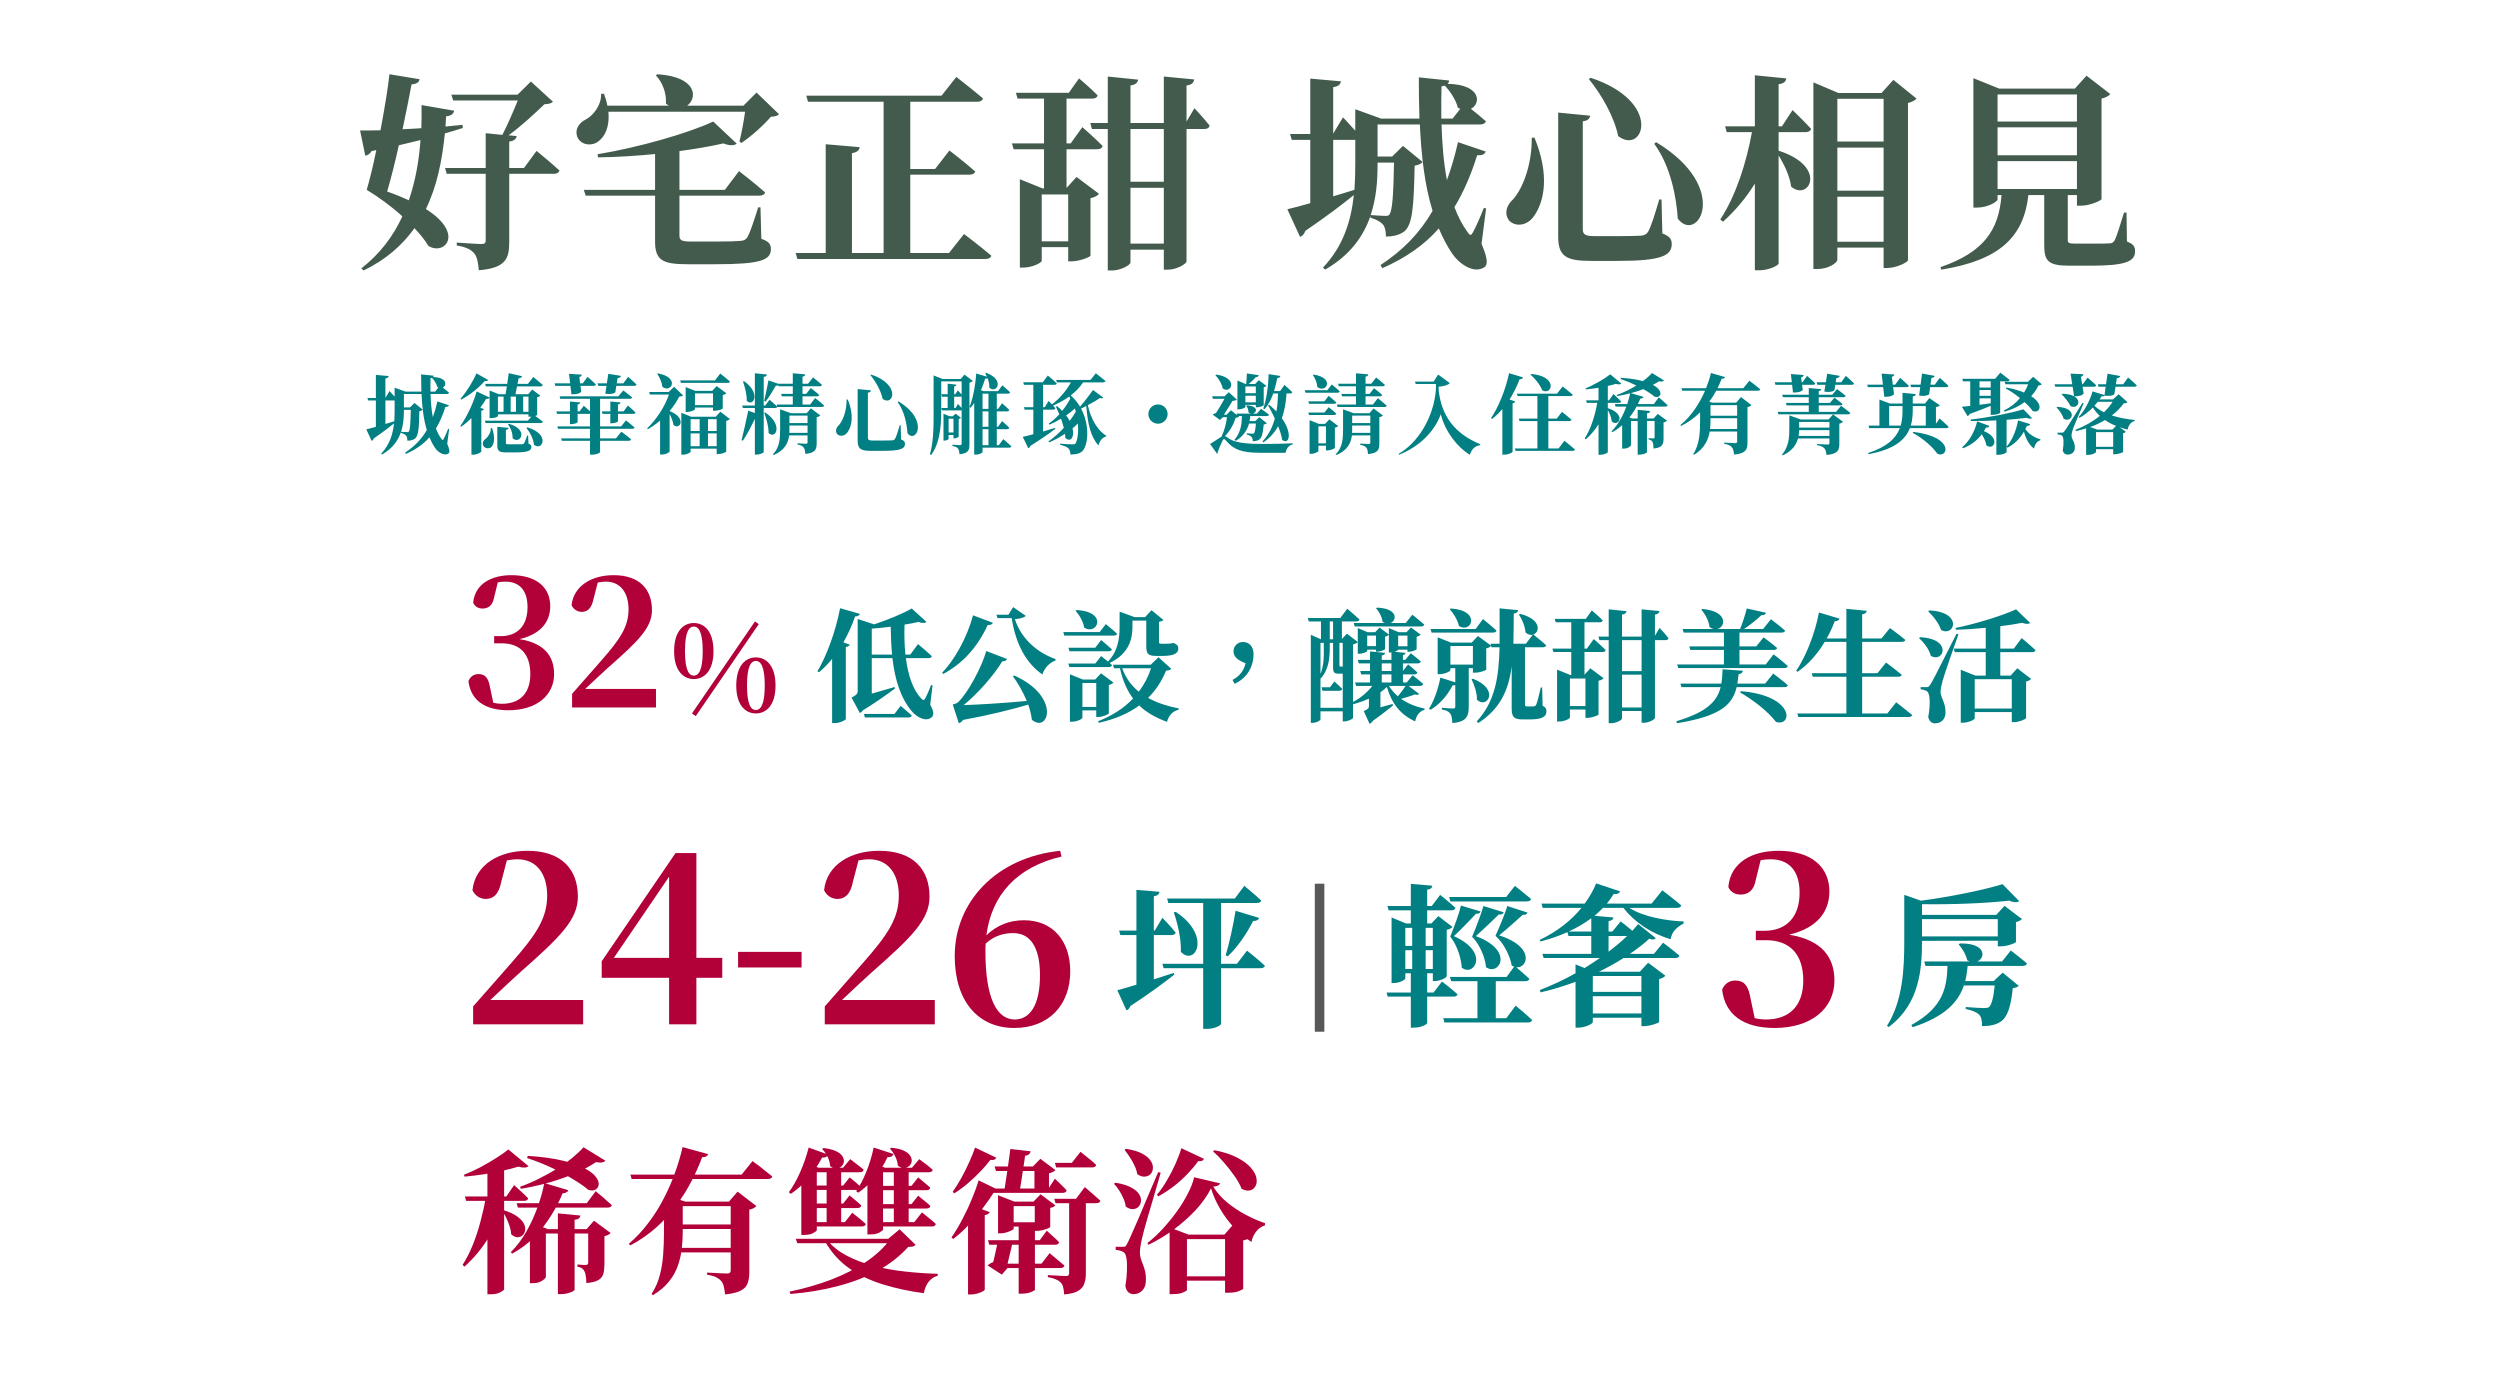 <svg width="576" height="320" viewBox="0 0 576 320" fill="none" xmlns="http://www.w3.org/2000/svg">
<path d="M89.2 44.128C91.12 44.8 92.752 45.472 94.192 46.144C95.728 41.68 96.544 36.976 96.88 32.272C95.344 32.656 93.664 33.04 91.888 33.472C91.072 37.216 90.112 41.008 89.2 44.128ZM106.576 28.768L106.624 29.488C105.328 29.92 103.984 30.304 102.496 30.736C101.872 36.976 100.672 42.928 98.128 48.16C107.152 53.872 102.4 58.96 98.704 56.656C97.888 55.312 96.784 53.92 95.488 52.576C92.752 56.416 89.008 59.776 83.776 62.32L83.248 61.84C87.568 58.48 90.64 54.352 92.704 49.84C90.112 47.488 87.136 45.328 84.496 43.744C85.168 41.44 85.984 38.128 86.704 34.576L85.6 34.816C85.264 35.44 84.736 35.776 84.16 35.872L82.96 30.064C84.16 30.064 85.744 30.064 87.664 30.016C88.624 24.928 89.44 19.936 89.728 17.104L96.688 18.256C96.544 18.784 96.304 19.312 94.816 19.456C94.336 22 93.616 25.744 92.752 29.776C94.096 29.728 95.584 29.632 97.072 29.536C97.12 27.76 97.168 25.984 97.12 24.208L104.656 25.504C104.464 26.272 103.888 26.704 102.784 26.8C102.736 27.568 102.688 28.336 102.64 29.152C103.984 29.008 105.232 28.912 106.576 28.768ZM120.736 38.704L123.616 34.768C123.616 34.768 126.928 37.456 128.896 39.28C128.752 39.808 128.272 40.048 127.6 40.048H117.328V55.744C117.328 59.584 116.56 61.744 110.32 62.272C110.176 60.544 109.936 59.248 109.312 58.432C108.592 57.568 107.536 56.944 105.232 56.56V55.888C105.232 55.888 109.936 56.224 110.944 56.224C111.664 56.224 111.904 55.984 111.904 55.408V40.048H102.928L102.544 38.704H111.904V30.688L115.744 31.072C116.992 28.672 118.384 25.408 119.296 23.152H104.416L103.984 21.808H119.248L122.32 18.784L127.408 23.44C126.976 23.824 126.448 23.968 125.44 24.016C123.328 26.032 120.112 29.056 117.184 31.168L119.056 31.36C118.912 32.032 118.48 32.464 117.328 32.608V38.704H120.736ZM175.216 47.776L175.408 55.024C177.136 55.6 177.616 56.272 177.616 57.376C177.616 59.92 175.312 60.88 164.896 60.88H158.416C152.656 60.88 150.928 59.968 150.928 55.648V45.088H134.944L134.512 43.744H150.928V35.488C146.56 35.92 142.048 36.208 137.776 36.256L137.68 35.536C146.992 34 158.512 30.736 164.32 28L169.744 33.088C169.216 33.568 168.112 33.616 166.672 33.04C163.792 33.712 160.336 34.288 156.544 34.816V35.344V43.744H167.008L170.272 39.424C170.272 39.424 174.016 42.304 176.272 44.32C176.176 44.848 175.6 45.088 174.88 45.088H156.544V54.256C156.544 55.312 156.976 55.648 159.136 55.648H165.424C167.68 55.648 169.6 55.6 170.56 55.504C171.376 55.456 171.76 55.264 172.144 54.736C172.768 53.728 173.584 51.28 174.688 47.776H175.216ZM174.304 21.328L179.488 26.32C179.104 26.704 178.624 26.848 177.616 26.896C175.984 28.816 173.104 31.408 170.8 32.944L170.368 32.608C170.848 30.688 171.376 27.904 171.664 25.744H140.176C140.512 29.2 139.36 31.6 137.68 32.704C136.144 33.76 133.696 33.376 132.976 31.456C132.4 29.776 133.408 28.336 134.896 27.568C136.672 26.656 138.592 24.208 138.496 21.616H139.168C139.504 22.576 139.792 23.488 139.936 24.352H154.096C153.856 24.208 153.664 24.064 153.424 23.872C153.616 21.52 152.608 18.88 151.12 17.392L151.456 17.104C160.576 17.68 160.768 22.528 158.32 24.352H171.28L174.304 21.328ZM218.656 58.288L222.112 53.92C222.112 53.92 226 56.848 228.4 58.912C228.256 59.44 227.728 59.68 227.008 59.68H183.712L183.328 58.288H190.24V33.232L198.064 33.904C197.968 34.576 197.584 35.056 196.288 35.296V58.288H203.584V23.44H186.16L185.776 22.048H216.928L220.336 17.728C220.336 17.728 224.128 20.656 226.48 22.672C226.336 23.2 225.856 23.44 225.136 23.44H209.728V38.944H215.44L218.752 34.672C218.752 34.672 222.496 37.552 224.704 39.52C224.56 40 224.032 40.24 223.36 40.24H209.728V58.288H218.656ZM240.016 55.6H246.112V44.8H240.016V55.6ZM246.688 33.04L249.376 29.296C249.376 29.296 252.352 31.888 254.032 33.616C253.936 34.144 253.456 34.384 252.832 34.384H245.728V43.312L248.032 40.768L253.216 44.656C252.928 45.04 252.208 45.472 251.248 45.664V58.912C251.152 59.248 248.608 60.208 246.976 60.208H246.112V56.944H240.016V60.064C240.016 60.544 237.856 61.648 235.744 61.648H234.976V41.296L240.208 43.408H240.544V34.384H233.536L233.152 33.04H240.544V22.72H234.448L234.064 21.376H246.256L248.608 18.064C248.608 18.064 251.344 20.368 252.88 21.952C252.784 22.48 252.304 22.72 251.632 22.72H245.728V33.04H246.688ZM268.144 41.872V29.728H260.464V41.872H268.144ZM260.464 56.128H268.144V43.264H260.464V56.128ZM273.376 28L275.2 24.928C275.2 24.928 277.504 27.376 278.704 28.96C278.56 29.488 278.128 29.728 277.456 29.728H273.376V60.208C273.376 60.784 271.12 62.128 269.104 62.128H268.144V57.52H260.464V60.448C260.464 61.072 258.208 62.32 256.192 62.32H255.232V29.728H251.584L251.2 28.336H255.232V17.632L262.24 18.352C262.096 19.024 261.712 19.504 260.464 19.696V28.336H268.144V17.632L275.152 18.304C275.008 19.024 274.624 19.552 273.376 19.696V28ZM334.671 27.328L336.447 25.072C336.255 25.024 336.063 24.928 335.871 24.784C335.439 22.96 334.047 20.944 332.895 19.744C332.655 19.792 332.415 19.84 332.127 19.888C332.079 22.336 332.031 24.832 332.079 27.328H334.671ZM321.183 37.456H317.391V37.792C317.391 41.392 317.151 45.52 315.807 49.552C317.055 49.648 318.735 49.744 319.359 49.744C319.743 49.744 319.935 49.648 320.127 49.408C320.799 48.544 321.039 44.992 321.183 37.456ZM307.167 32.224V45.232C308.751 44.752 310.383 44.272 312.063 43.744C312.207 41.728 312.255 39.76 312.255 37.792V32.224H312.159H307.167ZM342.399 48.016L341.343 56.176C342.639 59.2 342.927 60.928 342.015 61.552C339.567 63.232 336.111 60.688 334.623 58.48C333.375 56.656 332.367 54.688 331.503 52.624C328.095 56.512 323.823 59.44 318.495 61.792L318.063 61.072C323.103 57.76 327.039 53.824 330.063 48.592C328.239 42.64 327.471 35.92 327.135 28.672H317.391V36.064H320.751L323.247 33.616L327.759 37.312C327.471 37.696 326.847 38.032 325.935 38.176C325.743 47.488 325.455 51.712 323.583 53.296C322.431 54.16 320.991 54.496 319.311 54.496C319.311 53.488 319.167 52.384 318.687 51.808C318.159 51.136 317.055 50.512 315.759 50.176V49.744C314.175 54.352 311.151 58.768 305.295 62.128L304.815 61.648C309.519 56.704 311.295 50.848 311.919 44.944C309.375 47.008 305.679 49.84 300.735 53.2C300.543 53.872 300.063 54.4 299.535 54.592L296.607 48.208C297.759 47.968 299.631 47.44 301.887 46.816V32.224H297.615L297.231 30.88H301.887V18.112L308.943 18.736C308.847 19.408 308.463 19.888 307.167 20.08V30.784L309.423 27.04C309.423 27.04 310.911 28.576 312.255 30.112V25.168L318.207 27.328H327.039C326.943 24.256 326.895 21.088 326.895 17.824L333.855 18.544C333.855 18.832 333.759 19.072 333.519 19.312C341.343 19.456 341.247 23.92 338.895 25.072C339.951 25.888 341.343 27.04 342.351 27.952C342.207 28.432 341.727 28.672 341.055 28.672H332.127C332.271 33.136 332.607 37.504 333.375 41.488C334.335 38.848 335.199 35.968 335.919 32.752L342.303 34.912C342.063 35.536 341.583 35.824 340.335 35.776C338.895 40.384 337.167 44.32 335.103 47.728C335.919 49.888 336.927 51.856 338.175 53.536C338.703 54.352 338.943 54.304 339.423 53.44C340.047 52.24 341.103 49.936 341.871 47.92L342.399 48.016ZM352.911 31.744L353.535 31.696C357.135 40.432 355.743 46.48 353.487 49.696C351.951 52.048 349.215 52.336 347.727 50.848C346.623 49.456 346.959 47.728 348.159 46.384C350.607 44.128 353.007 38.176 352.911 31.744ZM381.567 32.752C398.991 43.264 391.119 56.368 386.559 50.368C386.271 45.712 384.975 38.32 381.135 33.136L381.567 32.752ZM359.007 25.936L366.351 26.656C366.303 27.28 365.871 27.808 364.671 27.952V52.816C364.671 54.016 365.247 54.4 367.407 54.4H373.263C375.423 54.4 377.199 54.352 378.063 54.304C378.879 54.208 379.311 54.016 379.695 53.44C380.319 52.432 381.231 49.6 382.287 45.952H382.815L383.007 53.776C384.735 54.448 385.167 55.12 385.167 56.224C385.167 58.912 382.767 60.112 372.735 60.112H366.591C360.879 60.112 359.007 59.104 359.007 54.496V25.936ZM366.495 17.92C383.247 23.488 378.687 35.824 372.831 31.36C371.919 26.896 368.943 21.712 366.063 18.208L366.495 17.92ZM415.983 30.448H409.791V34.72C421.311 38.416 416.703 46.528 412.671 42.976C412.383 40.624 411.087 37.888 409.791 35.824V60.688C409.791 61.168 407.487 62.272 405.423 62.272H404.319V42.304C402.303 45.568 399.855 48.496 396.975 51.088L396.351 50.56C399.951 45.088 402.351 37.552 403.647 30.448H397.839L397.455 29.104H404.319V17.344L411.567 18.064C411.423 18.784 411.087 19.216 409.791 19.408V29.104H410.559L413.007 25.36C413.007 25.36 415.743 28 417.279 29.68C417.135 30.208 416.655 30.448 415.983 30.448ZM423.327 55.696H433.983V45.328H423.327V55.696ZM433.983 34H423.327V43.936H433.983V34ZM433.983 22.768H423.327V32.608H433.983V22.768ZM436.239 18.4L441.567 22.72C441.231 23.104 440.607 23.488 439.599 23.728V59.968C439.551 60.4 436.959 61.744 434.847 61.744H433.983V57.04H423.327V59.824C423.327 60.592 421.215 61.984 418.719 61.984H417.807V18.976L423.567 21.424H433.503L436.239 18.4ZM460.239 37.12V43.552H478.527V37.12H460.239ZM478.527 21.76H460.239V28H478.527V21.76ZM478.527 35.776V29.344H460.239V35.776H478.527ZM489.951 48.976L490.047 55.648C491.583 56.224 491.919 56.848 491.919 57.904C491.919 60.16 489.903 61.216 481.839 61.216H476.847C472.047 61.216 470.991 60.256 470.991 56.56V44.944H467.343C466.239 54.784 460.527 59.968 447.279 62.128L447.087 61.552C457.071 58.096 460.527 53.056 461.151 44.944H460.239V45.904C460.239 46.528 457.887 47.824 455.535 47.824H454.671V18.016L460.623 20.416H478.047L480.735 17.44L486.207 21.664C485.871 22.096 485.199 22.48 484.191 22.72V45.856C484.143 46.24 481.407 47.392 479.487 47.392H478.527V44.944H476.415V45.184V55.264C476.415 55.936 476.607 56.128 478.095 56.128H482.415C483.951 56.128 485.343 56.128 486.015 56.08C486.687 56.032 486.879 55.888 487.215 55.36C487.695 54.496 488.415 52.048 489.375 48.976H489.951Z" fill="#435B4D"/>
<path d="M100.26 90.22L101 89.28C100.92 89.26 100.84 89.22 100.76 89.16C100.58 88.4 100 87.56 99.52 87.06C99.42 87.08 99.32 87.1 99.2 87.12C99.18 88.14 99.16 89.18 99.18 90.22H100.26ZM94.64 94.44H93.06V94.58C93.06 96.08 92.96 97.8 92.4 99.48C92.92 99.52 93.62 99.56 93.88 99.56C94.04 99.56 94.12 99.52 94.2 99.42C94.48 99.06 94.58 97.58 94.64 94.44ZM88.8 92.26V97.68C89.46 97.48 90.14 97.28 90.84 97.06C90.9 96.22 90.92 95.4 90.92 94.58V92.26H90.88H88.8ZM103.48 98.84L103.04 102.24C103.58 103.5 103.7 104.22 103.32 104.48C102.3 105.18 100.86 104.12 100.24 103.2C99.72 102.44 99.3 101.62 98.94 100.76C97.52 102.38 95.74 103.6 93.52 104.58L93.34 104.28C95.44 102.9 97.08 101.26 98.34 99.08C97.58 96.6 97.26 93.8 97.12 90.78H93.06V93.86H94.46L95.5 92.84L97.38 94.38C97.26 94.54 97 94.68 96.62 94.74C96.54 98.62 96.42 100.38 95.64 101.04C95.16 101.4 94.56 101.54 93.86 101.54C93.86 101.12 93.8 100.66 93.6 100.42C93.38 100.14 92.92 99.88 92.38 99.74V99.56C91.72 101.48 90.46 103.32 88.02 104.72L87.82 104.52C89.78 102.46 90.52 100.02 90.78 97.56C89.72 98.42 88.18 99.6 86.12 101C86.04 101.28 85.84 101.5 85.62 101.58L84.4 98.92C84.88 98.82 85.66 98.6 86.6 98.34V92.26H84.82L84.66 91.7H86.6V86.38L89.54 86.64C89.5 86.92 89.34 87.12 88.8 87.2V91.66L89.74 90.1C89.74 90.1 90.36 90.74 90.92 91.38V89.32L93.4 90.22H97.08C97.04 88.94 97.02 87.62 97.02 86.26L99.92 86.56C99.92 86.68 99.88 86.78 99.78 86.88C103.04 86.94 103 88.8 102.02 89.28C102.46 89.62 103.04 90.1 103.46 90.48C103.4 90.68 103.2 90.78 102.92 90.78H99.2C99.26 92.64 99.4 94.46 99.72 96.12C100.12 95.02 100.48 93.82 100.78 92.48L103.44 93.38C103.34 93.64 103.14 93.76 102.62 93.74C102.02 95.66 101.3 97.3 100.44 98.72C100.78 99.62 101.2 100.44 101.72 101.14C101.94 101.48 102.04 101.46 102.24 101.1C102.5 100.6 102.94 99.64 103.26 98.8L103.48 98.84ZM109.78 86.02L112.46 87.54C112.36 87.74 112.16 87.86 111.72 87.78C110.46 89.18 108.42 90.92 106.26 92.08L106.1 91.88C107.58 90.2 109.1 87.64 109.78 86.02ZM116.02 91.38H114.72V94.88H116.02V91.38ZM118.88 94.88V91.38H117.66V94.88H118.88ZM121.76 91.38H120.54V94.88H121.76V91.38ZM113.14 96.34H112.8V89.98L114.94 90.82H116.48C116.56 90.3 116.68 89.7 116.78 89.02H111.94L111.78 88.44H116.86C117 87.6 117.12 86.72 117.22 85.98L120.3 86.68C120.2 86.98 119.92 87.14 119.48 87.16L119.24 88.44H121.64L122.86 86.86C122.86 86.86 124.24 87.94 125.06 88.7C125.02 88.92 124.82 89.02 124.52 89.02H119.12C119 89.66 118.88 90.3 118.76 90.82H121.7L122.62 89.76L124.5 91.16C124.36 91.32 124.18 91.44 123.76 91.52V95.58C123.76 95.62 123.6 95.74 123.32 95.84C123.8 96.18 124.54 96.72 125.08 97.16C125.02 97.38 124.82 97.48 124.52 97.48H111.88L111.72 96.92H121.62L122.4 96.02C122.3 96.02 122.2 96.02 122.1 96.02H121.76V95.46H114.72V95.86C114.72 96 114.12 96.34 113.14 96.34ZM110.66 93.94L111.52 94.26C111.44 94.44 111.26 94.56 110.9 94.62V103.98C110.88 104.2 110 104.76 109.04 104.76H108.62V96.32C107.9 97.06 107.1 97.72 106.24 98.32L106.06 98.14C107.72 95.86 109.2 92.44 109.82 90.18L112.8 91.6C112.7 91.82 112.52 91.94 112.02 91.9C111.66 92.54 111.18 93.22 110.66 93.94ZM117.04 97.74L117.24 97.64C122 98.98 119.82 102.56 118.1 100.96C118.16 99.86 117.66 98.56 117.04 97.74ZM113.08 98.62L113.38 98.64C114.08 100.68 113.9 102.18 113.28 102.92C112.82 103.46 111.7 103.42 111.36 102.7C111.04 102.02 111.38 101.42 111.96 101.04C112.48 100.62 113.16 99.54 113.08 98.62ZM121.68 100.34L121.76 102.2C122.3 102.4 122.42 102.64 122.42 103C122.42 103.84 121.64 104.24 118.64 104.24H116.72C114.9 104.24 114.58 103.86 114.58 102.52V98.34L117.18 98.58C117.14 98.82 116.96 99 116.56 99.06V102.06C116.56 102.3 116.64 102.36 117.2 102.36H118.84H120.26C120.5 102.34 120.62 102.3 120.74 102.14C120.9 101.92 121.16 101.22 121.46 100.34H121.68ZM121.28 98.6L121.48 98.46C126.86 100 125 104.04 123.04 102.48C122.92 101.16 122.1 99.6 121.28 98.6ZM131.66 90.84L131.42 88.9H127.94L127.78 88.32H131.36L131.1 86.12L134.04 86.32C134.04 86.54 133.88 86.76 133.48 86.88L133.66 88.32H134.28L135.36 86.82C135.36 86.82 136.58 87.86 137.3 88.58C137.26 88.8 137.04 88.9 136.76 88.9H133.74L133.92 90.24C133.6 90.68 132.74 90.88 131.66 90.84ZM143.12 98.24L144.22 96.86C144.22 96.86 145.44 97.8 146.2 98.48C146.14 98.7 145.94 98.8 145.64 98.8H138.26V101H141.92L143.16 99.46C143.16 99.46 144.58 100.5 145.42 101.24C145.36 101.46 145.14 101.56 144.86 101.56H138.26V104.16C138.26 104.3 137.56 104.76 136.36 104.76H135.94V101.56H129.44L129.28 101H135.94V98.8H128.58L128.4 98.24H135.94V95.32C135.86 95.34 135.78 95.36 135.68 95.36H133.08V97.26C133.08 97.42 132.3 97.72 131.66 97.72H131.32V95.36H128.34L128.18 94.78H131.32V92.5L133.68 92.72C133.64 92.94 133.52 93.12 133.08 93.18V94.78H133.54L134.5 93.5C134.5 93.5 135.3 94.16 135.94 94.76V91.88H129.08L128.94 91.32H142.46L143.6 89.96C143.6 89.96 144.88 90.88 145.66 91.56C145.6 91.78 145.38 91.88 145.1 91.88H138.26V98.24H143.12ZM143.68 94.78L144.66 93.42C144.66 93.42 145.78 94.38 146.42 95.04C146.38 95.26 146.18 95.36 145.92 95.36H142.38V97.08C142.38 97.22 141.6 97.52 140.96 97.52H140.62V95.36H138.82L138.66 94.78H140.62V92.5L142.98 92.72C142.94 92.94 142.82 93.12 142.38 93.18V94.78H143.68ZM143.62 88.32L144.72 86.82C144.72 86.82 145.92 87.86 146.66 88.58C146.6 88.8 146.4 88.9 146.12 88.9H142L141.76 90.42C141.34 90.74 140.42 90.9 139.46 90.7L139.74 88.9H137.84L137.68 88.32H139.82L140.16 86.12L143.06 86.6C143.02 86.86 142.84 87.08 142.28 87.12L142.1 88.32H143.62ZM167.62 88.22H156.88L156.72 87.64H164.74L165.94 86.06C165.94 86.06 167.34 87.14 168.18 87.9C168.12 88.12 167.9 88.22 167.62 88.22ZM160.12 93.34H164.28V90.64H160.12V93.34ZM164.66 94.64H164.28V93.9H160.12V94.28C160.12 94.46 159.16 94.92 158.28 94.92H157.98V89.18L160.2 90.06H164.08L165.12 88.94L167.34 90.6C167.22 90.76 166.94 90.94 166.52 91.02V94.14C166.5 94.26 165.38 94.64 164.66 94.64ZM151.42 86.12L151.58 86.02C156.84 87 154.54 90.74 152.6 89.1C152.5 88.04 151.94 86.9 151.42 86.12ZM154.28 94.7C158.34 96.32 156.66 99.22 155.16 97.9C155.06 97.12 154.7 96.18 154.28 95.42V104C154.28 104.16 153.56 104.72 152.46 104.72H152.08V96.9C151.2 97.64 150.26 98.32 149.28 98.88L149.1 98.7C151.32 96.6 153.28 93.48 154.12 90.9H149.74L149.56 90.32H154.06L155.32 89.12L157.38 91.1C157.2 91.28 156.98 91.34 156.48 91.4C155.94 92.48 155.2 93.6 154.28 94.7ZM163.12 102.8H165.12V99.86H163.12V102.8ZM159.12 99.86V102.8H161.2V99.86H159.12ZM161.2 96.58H159.12V99.3H161.2V96.58ZM165.12 96.58H163.12V99.3H165.12V96.58ZM164.9 96.02L165.96 94.86L168.16 96.54C168.04 96.7 167.74 96.88 167.32 96.96V104.06C167.3 104.18 166.22 104.62 165.5 104.62H165.12V103.38H159.12V104.06C159.12 104.28 158.22 104.76 157.3 104.76H156.98V95.1L159.24 96.02H164.9ZM171.18 87.9L171.44 87.82C175.4 90.62 173.56 93.92 172.04 92.32C172.1 90.88 171.62 89.16 171.18 87.9ZM176.08 95.12L176.32 95.04C180.56 97.9 178.68 101.38 177.08 99.74C177.1 98.24 176.56 96.44 176.08 95.12ZM181.86 99.74H186.06V98.04H181.88V98.98C181.88 99.24 181.88 99.48 181.86 99.74ZM186.06 95.76H181.88V97.48H186.06V95.76ZM185.86 95.2L186.82 94.08L189 95.72C188.86 95.88 188.58 96.04 188.16 96.12V102.1C188.16 103.54 187.86 104.36 185.54 104.58C185.5 103.92 185.42 103.42 185.16 103.1C184.92 102.78 184.54 102.56 183.74 102.42V102.14C183.74 102.14 185.32 102.24 185.68 102.24C185.96 102.24 186.06 102.12 186.06 101.86V100.32H181.82C181.62 101.98 180.86 103.7 178.28 104.84L178.1 104.64C179.62 103.1 179.74 101.08 179.74 98.98V94.3L182.22 95.2H185.86ZM186.66 93.2L187.8 91.7C187.8 91.7 189.12 92.72 189.88 93.44C189.84 93.66 189.66 93.76 189.36 93.76L179.12 93.78L179.1 93.7C179.04 93.9 178.84 94 178.56 94H175.96V104.14C175.96 104.34 175.1 104.74 174.34 104.74H173.92V96.5C173.08 98.24 172.12 100.14 171.16 101.52L170.86 101.42C171.28 99.66 171.94 96.86 172.4 94.62L173.92 95.16V94H171.16L171 93.44H173.92V86L176.7 86.28C176.64 86.56 176.5 86.78 175.96 86.84V93.44H176.3L177.3 92.1C177.3 92.1 178.38 93.02 179.08 93.66L178.96 93.2H182.66V91.32H180.14L179.98 90.74H182.66V89H179.38L179.3 88.76C179.16 88.84 178.98 88.9 178.74 88.88C178.04 90.08 177.18 91.54 176.38 92.54L176.06 92.4C176.34 91.2 176.74 89.26 177.06 87.64L179.3 88.42H182.66V86L185.54 86.26C185.5 86.52 185.36 86.7 184.9 86.78V88.42H186.16L187.32 86.96C187.32 86.96 188.62 87.96 189.38 88.68C189.32 88.9 189.14 89 188.84 89H184.9V90.74H185.76L186.8 89.4C186.8 89.4 188.02 90.32 188.74 91C188.68 91.22 188.48 91.32 188.2 91.32H184.9V93.2H186.66ZM195.06 92.06L195.32 92.04C196.82 95.68 196.24 98.2 195.3 99.54C194.66 100.52 193.52 100.64 192.9 100.02C192.44 99.44 192.58 98.72 193.08 98.16C194.1 97.22 195.1 94.74 195.06 92.06ZM207 92.48C214.26 96.86 210.98 102.32 209.08 99.82C208.96 97.88 208.42 94.8 206.82 92.64L207 92.48ZM197.6 89.64L200.66 89.94C200.64 90.2 200.46 90.42 199.96 90.48V100.84C199.96 101.34 200.2 101.5 201.1 101.5H203.54C204.44 101.5 205.18 101.48 205.54 101.46C205.88 101.42 206.06 101.34 206.22 101.1C206.48 100.68 206.86 99.5 207.3 97.98H207.52L207.6 101.24C208.32 101.52 208.5 101.8 208.5 102.26C208.5 103.38 207.5 103.88 203.32 103.88H200.76C198.38 103.88 197.6 103.46 197.6 101.54V89.64ZM200.72 86.3C207.7 88.62 205.8 93.76 203.36 91.9C202.98 90.04 201.74 87.88 200.54 86.42L200.72 86.3ZM219.68 96.48H218.56V99.64H219.68V96.48ZM219.68 100.22H218.56V101.12C218.56 101.22 218.16 101.52 217.56 101.52H217.38V95.32L218.74 95.9H219.54L220.16 95.3L221.42 96.26C221.34 96.38 221.14 96.48 220.88 96.52V100.58C220.88 100.72 220.26 101 219.88 101H219.68V100.22ZM220.16 94L220.72 93.08C220.72 93.08 221.18 93.54 221.56 93.98V91.32C221.48 91.38 221.36 91.4 221.22 91.4H219.84V94H220.16ZM222.22 86.3L224.14 87.78C224.02 87.94 223.74 88.1 223.36 88.16V102.36C223.36 103.72 223.12 104.46 221.06 104.66C221.02 104.08 220.94 103.62 220.72 103.36C220.52 103.06 220.16 102.88 219.44 102.76V102.46C219.44 102.46 220.86 102.56 221.18 102.56C221.48 102.56 221.56 102.44 221.56 102.18V94.52C221.48 94.54 221.4 94.56 221.3 94.56H217.04L216.88 94H218.34V91.4H217.04L216.9 90.82H218.34V88.4L220.34 88.62C220.3 88.84 220.2 88.98 219.84 89.04V90.82H220.12L220.68 89.94C220.68 89.94 221.18 90.46 221.56 90.9V87.88H216.86V93.44C216.86 96.86 216.92 101.52 214.56 104.82L214.26 104.66C215.22 101.32 215.1 97.08 215.1 93.44V86.5L217.18 87.32H221.36L222.22 86.3ZM226.38 98.88V102.58H227.74V98.88H226.38ZM227.74 90.7H226.38V94.2H227.74V90.7ZM227.74 98.32V94.78H226.38V98.32H227.74ZM230.12 102.58L231.16 101.18C231.16 101.18 232.32 102.16 233.02 102.82C232.96 103.04 232.78 103.14 232.5 103.14H226.38V104.16C226.38 104.3 225.76 104.74 224.8 104.74H224.46V92.84C224.2 93.24 223.9 93.62 223.6 93.96L223.38 93.76C224.3 91.5 224.8 88.16 224.92 86.06L227.38 86.78C227.26 86.5 227.12 86.24 227 86.02L227.2 85.9C231.66 87.5 229.56 90.88 227.94 89.3C227.98 88.6 227.8 87.8 227.54 87.14C227.42 87.2 227.24 87.24 226.98 87.26C226.74 88.04 226.42 88.94 226.02 89.9L226.62 90.12H229.94L230.94 88.78C230.94 88.78 232.06 89.72 232.74 90.38C232.68 90.6 232.48 90.7 232.2 90.7H229.66V94.2H229.96L230.88 92.92C230.88 92.92 231.94 93.82 232.54 94.46C232.5 94.68 232.3 94.78 232.02 94.78H229.66V98.32H229.96L230.88 97.02C230.88 97.02 231.94 97.92 232.54 98.56C232.5 98.78 232.3 98.88 232.02 98.88H229.66V102.58H230.12ZM246.46 96.96C246.98 96.28 247.46 95.56 247.86 94.84C247.8 94.6 247.74 94.36 247.66 94.1C247.08 94.66 246.4 95.2 245.64 95.72C245.96 96.16 246.24 96.56 246.46 96.96ZM251.84 89.86L254.2 91.6C254.1 91.76 253.88 91.84 253.44 91.7C252.8 92.16 251.72 92.78 250.64 93.34C251.32 96.48 252.82 99.16 254.88 100.38L254.84 100.56C254.02 100.78 253.38 101.5 253.08 102.64C251.3 100.62 250.62 97.76 250.28 93.54C249.86 93.74 249.46 93.96 249.08 94.14C251.04 97.84 250.78 102.22 249.52 103.78C249.02 104.44 248.04 104.72 246.62 104.72C246.62 104.08 246.44 103.56 246.12 103.26C245.86 102.98 245.16 102.7 244.26 102.48L244.24 102.22C245.2 102.32 246.6 102.38 247.14 102.38C247.46 102.38 247.7 102.36 247.82 102.14C248.26 101.36 248.52 99.62 248.34 97.58C247.96 97.96 247.56 98.32 247.12 98.68C247.62 100.78 246.62 102 245.46 100.9C245.44 100.6 245.42 100.3 245.36 99.96C244.24 100.7 242.98 101.4 241.72 101.92L241.56 101.7C242.82 100.82 244.02 99.76 245.1 98.58C244.92 97.88 244.7 97.16 244.46 96.48C243.58 97 242.68 97.48 241.76 97.84L241.62 97.6C242.46 97.04 243.28 96.3 244.06 95.46C243.8 94.82 243.54 94.22 243.28 93.68L243.56 93.58C244 93.94 244.38 94.3 244.72 94.66C245.48 93.74 246.12 92.76 246.6 91.8C246.52 91.66 246.42 91.52 246.34 91.38C245.22 92.18 243.96 92.86 242.64 93.44C242.84 93.66 243 93.88 243.16 94.06C243.1 94.28 242.92 94.38 242.66 94.38H240.32V99.42C241.22 99.16 242.16 98.86 243.08 98.58L243.14 98.8C241.98 99.7 240.1 101.04 237.42 102.72C237.34 102.98 237.14 103.2 236.92 103.28L235.64 100.66C236.16 100.54 237.04 100.34 238.08 100.04V94.38H236.08L235.92 93.82H238.08V88.66H235.92L235.76 88.08H240.24L241.42 86.52C241.42 86.52 242.72 87.58 243.48 88.34C243.42 88.56 243.22 88.66 242.94 88.66H240.32V93.82H240.72L241.6 92.38C241.6 92.38 241.96 92.74 242.38 93.16C244.16 91.84 245.74 89.9 246.74 88.1H243.5L243.34 87.54H251.24L252.48 86C252.48 86 253.84 87.06 254.7 87.78C254.64 88 254.42 88.1 254.14 88.1H249.54C248.82 89.22 247.84 90.22 246.7 91.1C247.58 91.88 248.28 92.78 248.84 93.7C249.86 92.52 251.14 90.84 251.84 89.86ZM269.02 95.4C269.02 96.62 268.02 97.62 266.8 97.62C265.58 97.62 264.58 96.62 264.58 95.4C264.58 94.18 265.58 93.18 266.8 93.18C268.02 93.18 269.02 94.18 269.02 95.4ZM291.36 94.28L291.06 94.14C291.8 91.98 292.24 89 292.28 86.2L295 86.62C294.94 86.88 294.74 87.08 294.28 87.12C294.08 88.16 293.84 89.16 293.54 90.1H294.94L295.94 88.7C295.94 88.7 297.08 89.68 297.74 90.34C297.68 90.56 297.5 90.66 297.22 90.66H296.42C296.28 92.74 295.96 94.64 295.34 96.36C297.94 100 296.92 102.64 295.4 101.32C295.26 100.36 294.92 99.3 294.48 98.2C293.68 99.64 292.6 100.9 291.06 101.94L290.88 101.7C292.32 100.16 293.2 98.38 293.72 96.42C293.2 95.32 292.66 94.28 292.16 93.38L292.46 93.28C293.06 93.8 293.6 94.3 294.08 94.8C294.32 93.5 294.42 92.12 294.46 90.66H293.36C292.84 92.1 292.2 93.34 291.36 94.28ZM289.34 89.04H286.94V90.6H289.34V89.04ZM286.94 92.7H289.34V91.18H286.94V92.7ZM286.94 93.28V93.76C286.94 93.92 286.14 94.32 285.38 94.32H285.1V87.68L287.02 88.48H287.12C287.2 87.74 287.26 86.74 287.28 86.04L290.02 86.44C289.96 86.68 289.76 86.9 289.32 86.9C288.92 87.4 288.3 87.98 287.7 88.48H289.18L290.02 87.6L291.78 88.9C291.68 89.04 291.44 89.16 291.16 89.22V93.36C291.14 93.48 290.24 93.84 289.66 93.84H289.34V93.28H286.94ZM280.02 86.42L280.22 86.3C285.44 87.04 283.68 90.88 281.72 89.52C281.54 88.44 280.74 87.18 280.02 86.42ZM285.32 95.86L285.46 95.98C285.32 96.16 285.14 96.22 284.7 96.24C284.28 97.66 283.44 99.24 282.22 100.5C282.38 100.52 282.48 100.6 282.66 100.7C284.26 102 286.7 102.28 291.14 102.28C293.48 102.26 295.46 102.26 297.86 102.14V102.38C296.88 102.58 296.34 103.44 296.2 104.32H290.32C285.94 104.32 284.14 103.52 282.4 101.44C282.1 101.06 281.88 101.1 281.7 101.46C281.4 102.08 280.92 103.14 280.56 104.16C280.6 104.34 280.54 104.44 280.42 104.56L278.8 102.3C279.6 101.84 280.74 101 281.42 100.62C282.06 99.34 282.52 97.6 282.7 96.12H281.76L281.06 96.76L279.4 95.52C279.58 95.38 279.9 95.24 280.18 95.14C280.78 94.2 281.6 92.86 282.12 91.88H279.46L279.28 91.3H282.16L283.1 90.36L284.98 92.06C284.8 92.26 284.42 92.34 283.96 92.38C283.44 93.24 282.62 94.58 281.98 95.56H282.58L283.62 94.52L285.02 95.64L284.92 95.3H288.28C288.06 95.26 287.84 95.18 287.64 95C287.68 94.46 287.42 93.82 287.12 93.48L287.32 93.38C290.06 93.58 289.58 95.16 288.58 95.3H289.56L290.56 94.2C290.56 94.2 291.66 94.96 292.38 95.54C292.32 95.76 292.12 95.86 291.84 95.86H288.06C288.04 96.24 287.98 96.64 287.9 97.02H289.2L290.14 96.12L291.88 97.52C291.74 97.66 291.5 97.78 291.16 97.82C290.98 99.84 290.76 100.8 290.12 101.28C289.74 101.56 289.18 101.64 288.64 101.66C288.64 101.28 288.56 100.92 288.36 100.68C288.16 100.44 287.72 100.22 287.24 100.12V99.84C287.7 99.88 288.4 99.92 288.66 99.92C288.8 99.92 288.88 99.88 288.94 99.8C289.12 99.58 289.26 98.9 289.36 97.58H287.78C287.38 99.04 286.52 100.48 284.7 101.58L284.44 101.3C285.92 99.58 286.1 97.62 286.14 95.86H285.32ZM302.48 86.42L302.66 86.3C307.76 87.1 305.44 90.76 303.5 89.14C303.46 88.16 302.98 87.1 302.48 86.42ZM305.82 89.9L306.84 88.58C306.84 88.58 308 89.5 308.66 90.16C308.62 90.38 308.42 90.48 308.16 90.48H300.78L300.62 89.9H305.82ZM301.44 92.46H305.16L306.12 91.2C306.12 91.2 307.22 92.08 307.88 92.72C307.82 92.94 307.64 93.04 307.36 93.04H301.6L301.44 92.46ZM305.16 95.04L306.12 93.82C306.12 93.82 307.22 94.66 307.88 95.3C307.82 95.52 307.64 95.62 307.36 95.62H301.6L301.44 95.04H305.16ZM303.76 102.14H305.5V98.22H303.76V102.14ZM306.28 96.62L308.32 98.16C308.2 98.3 307.94 98.46 307.56 98.54V103.18C307.54 103.34 306.54 103.78 305.84 103.78H305.5V102.7H303.76V103.9C303.76 104.1 302.88 104.56 302.02 104.56H301.72V96.8L303.84 97.66H305.3L306.28 96.62ZM311.52 99.74H315.72V98.04H311.54V98.98C311.54 99.22 311.54 99.48 311.52 99.74ZM315.72 95.76H311.54V97.48H315.72V95.76ZM315.52 95.2L316.46 94.1L318.62 95.72C318.5 95.88 318.22 96.04 317.8 96.12V102.18C317.8 103.6 317.5 104.42 315.18 104.62C315.14 103.98 315.06 103.46 314.82 103.16C314.56 102.84 314.2 102.62 313.4 102.5V102.2C313.4 102.2 314.98 102.3 315.34 102.3C315.64 102.3 315.72 102.18 315.72 101.94V100.32H311.48C311.28 102 310.52 103.7 307.94 104.84L307.76 104.66C309.32 103.1 309.44 101.08 309.44 98.98V94.3L311.88 95.2H315.52ZM316.32 93.2L317.46 91.74C317.46 91.74 318.72 92.74 319.5 93.46C319.46 93.68 319.24 93.78 318.96 93.78H308.18L308.02 93.2H312.42V91.32H309.22L309.06 90.76H312.42V89H308.46L308.3 88.42H312.42V86L315.26 86.26C315.22 86.52 315.08 86.7 314.62 86.78V88.42H315.94L317.06 86.98C317.06 86.98 318.32 87.96 319.08 88.68C319.04 88.9 318.84 89 318.54 89H314.62V90.76H315.54L316.58 89.44C316.58 89.44 317.76 90.34 318.46 91C318.4 91.22 318.2 91.32 317.92 91.32H314.62V93.2H316.32ZM330.32 87.92L331.34 86.3L334.04 88.26C333.66 88.72 332.7 88.98 331.46 89.1V89.8C332.08 95.9 335.24 99.96 341.08 102.36L341 102.58C339.82 102.74 339.08 103.48 338.66 104.78C336 103.24 332.96 99.54 331.96 95.44C330.48 99.48 326.98 102.94 322.36 104.76L322.24 104.56C326.6 102.1 330.34 96.26 330.84 89.7V88.48H326.18L326.02 87.92H330.32ZM352.62 86.3L352.78 86.16C359.02 86.68 357.66 91.18 355.34 89.94C354.86 88.66 353.64 87.18 352.62 86.3ZM347.8 92.04L349.12 92.52C349.04 92.7 348.88 92.84 348.5 92.9V104.1C348.46 104.28 347.5 104.76 346.58 104.76H346.14V94.26C345.4 95.12 344.62 95.88 343.78 96.52L343.52 96.36C345.2 93.86 346.86 89.9 347.7 85.98L350.92 86.96C350.82 87.22 350.58 87.4 350.12 87.38C349.46 89.1 348.68 90.66 347.8 92.04ZM359.1 103.32L360.44 101.56C360.44 101.56 361.96 102.74 362.88 103.56C362.82 103.78 362.6 103.88 362.3 103.88H349.18L349.02 103.32H354.22V97.02H350.1L349.94 96.44H354.22V91.26H349.66L349.5 90.7H358.74L360.04 89.04C360.04 89.04 361.48 90.18 362.36 90.94C362.3 91.16 362.1 91.26 361.8 91.26H356.74V96.44H358.68L359.88 94.9C359.88 94.9 361.24 95.94 362.08 96.7C362.02 96.92 361.8 97.02 361.52 97.02H356.74V103.32H359.1ZM370.44 92.82V94.04C374.84 95.46 372.9 98.5 371.34 97.1C371.28 96.22 370.86 95.24 370.44 94.48V104.14C370.44 104.3 369.74 104.78 368.68 104.78H368.3V97.76C367.5 99.04 366.52 100.2 365.38 101.22L365.12 101C366.56 98.78 367.5 95.7 368 92.82H365.6L365.44 92.24H368.3V89.34C367.32 89.5 366.32 89.64 365.38 89.72L365.32 89.48C367.34 88.66 369.78 87.22 371 86.24L373.56 88.38C373.32 88.58 372.88 88.64 372.28 88.44C371.76 88.6 371.12 88.78 370.44 88.92V92.24H370.72L371.74 90.78C371.74 90.78 372.86 91.8 373.52 92.5C373.46 92.72 373.26 92.82 372.98 92.82H370.44ZM383.68 93.68H377.06C376.62 94.52 376.06 95.38 375.42 96.18L376.04 96.42H377.32V94.42L380.2 94.7C380.16 94.98 380 95.18 379.46 95.24V96.42H381L381.94 95.36L384.08 96.92C383.94 97.08 383.68 97.24 383.28 97.32V100.9C383.28 102.36 383.04 103.16 380.96 103.34C380.96 102.68 380.92 102.18 380.76 101.86C380.6 101.56 380.36 101.34 379.82 101.24V100.96C379.82 100.96 380.64 101.02 380.9 101.02C381.16 101.02 381.22 100.9 381.22 100.68V97H379.46V104.18C379.46 104.36 378.54 104.76 377.7 104.76H377.32V97H375.78V102.56C375.78 102.74 375.14 103.36 374.1 103.36H373.74V97.96C373.06 98.58 372.3 99.12 371.46 99.58L371.3 99.38C372.82 97.84 373.96 95.74 374.7 93.68H372.22L372.06 93.1H374.92C375.2 92.24 375.42 91.4 375.58 90.62C374.6 90.88 373.6 91.1 372.58 91.26L372.48 91C374.06 90.46 375.64 89.68 377.02 88.82C375.92 88.28 374.68 87.76 373.38 87.32L373.46 87.04C375.56 87.18 377.22 87.46 378.52 87.8C379.38 87.18 380.1 86.54 380.62 85.94L383.4 87.66C383.22 87.88 382.86 87.98 382.22 87.86C381.8 88.14 381.32 88.42 380.82 88.68C383.52 90.14 382.64 91.88 381.2 91.38C380.64 90.9 379.74 90.28 378.62 89.66C377.72 90 376.76 90.32 375.74 90.58L378.66 91.44C378.58 91.66 378.42 91.82 377.92 91.84C377.76 92.26 377.58 92.68 377.36 93.1H381.04L382.18 91.56C382.18 91.56 383.46 92.62 384.22 93.36C384.18 93.58 383.96 93.68 383.68 93.68ZM400.24 93.34H394.1V95.78H400.24V93.34ZM394 98.84H400.24V96.36H394.1V96.78C394.1 97.44 394.08 98.12 394 98.84ZM401.66 89.44L403.06 87.72C403.06 87.72 404.62 88.88 405.56 89.7C405.5 89.92 405.28 90.02 405 90.02H395.42C394.96 90.88 394.44 91.72 393.82 92.54L394.48 92.78H400.02L401.12 91.48L403.52 93.32C403.38 93.52 403.08 93.72 402.62 93.8V101.98C402.62 103.56 402.26 104.48 399.52 104.74C399.44 103.96 399.34 103.42 399.02 103.04C398.7 102.68 398.26 102.42 397.24 102.24V101.98C397.24 101.98 399.36 102.1 399.8 102.1C400.14 102.1 400.24 101.96 400.24 101.7V99.42H393.92C393.58 101.36 392.68 103.36 390.28 104.8L390.12 104.62C391.62 102.36 391.7 99.46 391.7 96.78V95C390.46 96.22 389.02 97.3 387.32 98.14L387.16 97.94C389.7 95.86 391.6 92.92 392.84 90.02H387.58L387.4 89.44H393.08C393.56 88.22 393.94 87.06 394.2 85.94L397.46 86.88C397.38 87.12 397.2 87.26 396.68 87.26C396.4 87.98 396.08 88.7 395.72 89.44H401.66ZM413.1 90.44L412.9 88.66H409.06L408.9 88.08H412.84L412.62 86.18L415.56 86.4C415.54 86.64 415.38 86.84 414.98 86.96L415.12 88.08H415.3L416.36 86.6C416.36 86.6 417.56 87.62 418.24 88.34C418.2 88.56 418 88.66 417.74 88.66H415.2L415.36 89.82C415.04 90.28 414.16 90.46 413.1 90.44ZM414.4 100.44H421.5V99.1H414.52C414.5 99.52 414.48 99.96 414.4 100.44ZM421.5 97.22H414.52V98.52H421.5V97.22ZM421.3 96.64L422.34 95.48L424.62 97.18C424.5 97.34 424.22 97.52 423.78 97.6V102.28C423.78 103.74 423.44 104.6 420.82 104.82C420.76 104.14 420.66 103.64 420.34 103.3C420.02 102.98 419.6 102.7 418.62 102.56V102.3C418.62 102.3 420.56 102.42 421.1 102.42C421.4 102.42 421.5 102.3 421.5 102.04V101.02H414.26C413.88 102.42 412.94 103.92 410.74 104.92L410.58 104.74C412.12 102.96 412.26 100.72 412.26 98.82V95.7L414.88 96.64H421.3ZM423.02 94.9L424.18 93.5C424.18 93.5 425.5 94.44 426.32 95.14C426.28 95.36 426.06 95.46 425.76 95.46H409.76L409.58 94.9H416.74V93.4H411.64L411.48 92.84H416.74V91.52H410.78L410.62 90.94H416.74V89.4L419.62 89.66C419.58 89.88 419.46 90.04 419.04 90.12V90.94H422.16L423.26 89.64C423.26 89.64 424.5 90.56 425.24 91.2C425.18 91.42 424.98 91.52 424.7 91.52H419.04V92.84H421.62L422.64 91.62C422.64 91.62 423.78 92.46 424.52 93.08C424.46 93.3 424.28 93.4 424 93.4H419.04V94.9H423.02ZM424.22 88.08L425.28 86.6C425.28 86.6 426.48 87.62 427.18 88.34C427.12 88.56 426.92 88.66 426.64 88.66H422.86L422.64 89.94C422.22 90.28 421.3 90.42 420.32 90.22L420.58 88.66H418.72L418.56 88.08H420.68L420.98 86.1L423.88 86.6C423.82 86.84 423.66 87.06 423.1 87.12L422.94 88.08H424.22ZM440.32 89.2L440.16 88.62H442.5L442.84 86.06L445.74 86.6C445.7 86.84 445.52 87.04 445 87.08L444.78 88.62H445.78L446.92 87.06C446.92 87.06 448.18 88.14 448.92 88.88C448.86 89.1 448.66 89.2 448.38 89.2H444.7L444.48 90.84C444.08 91.18 443.16 91.32 442.16 91.14L442.42 89.2H440.32ZM434.14 91.42L433.88 89.2H430.36L430.2 88.62H433.82L433.52 86.08L436.46 86.28C436.44 86.52 436.28 86.7 435.88 86.82L436.1 88.62H436.66L437.78 87.06C437.78 87.06 439.06 88.14 439.8 88.88C439.74 89.1 439.54 89.2 439.26 89.2H436.18L436.38 90.8C436.06 91.26 435.2 91.46 434.14 91.42ZM440.72 99.74L440.8 99.5C450.64 100.7 448.7 105.82 446.32 104.5C445.54 103.3 443.46 101.24 440.72 99.74ZM440.7 93.56V94.66C440.68 95.82 440.58 96.98 440.24 98.06H443.7V93.56H440.7ZM435.26 98.06H437.92C438.24 96.96 438.34 95.8 438.34 94.64V93.56H435.26V98.06ZM446.04 97.62L446.88 96.42C446.88 96.42 448.2 97.56 448.96 98.32C448.9 98.54 448.7 98.64 448.42 98.64H440.04C439 101.32 436.46 103.54 430.5 104.64L430.4 104.38C434.84 102.94 436.86 100.94 437.72 98.64H430.66L430.52 98.06H433.02V92.06L435.46 92.98H438.34V90.5L441.4 90.8C441.36 91.06 441.2 91.26 440.7 91.34V92.98H443.5L444.52 91.72L446.94 93.38C446.8 93.58 446.56 93.7 446.04 93.78V97.62ZM456.08 91.78V93.26C456.9 93.16 457.76 93.04 458.66 92.92V91.78H456.08ZM458.66 87.86H456.08V89.28H458.66V87.86ZM456.08 89.86V91.2H458.66V89.86H456.08ZM453.32 95.86L452.02 93.72C452.48 93.68 453.14 93.6 453.94 93.52V87.86H452.28L452.12 87.28H459.68L460.86 85.86C460.86 85.86 462.2 86.84 463.02 87.54C462.98 87.76 462.76 87.86 462.48 87.86H460.84V95.1C460.84 95.2 460.16 95.58 459.04 95.58H458.66V93.5C457.46 94 455.92 94.62 453.82 95.38C453.7 95.64 453.52 95.8 453.32 95.86ZM455.54 97.08L458.36 98.14C458.28 98.38 458 98.56 457.56 98.52C457.42 98.8 457.26 99.08 457.1 99.34C461.02 100.88 459.36 103.94 457.66 102.6C457.54 101.78 457.1 100.84 456.6 100.06C455.44 101.6 453.96 102.62 452.3 103.28L452.08 103.06C453.6 101.78 454.94 99.62 455.54 97.08ZM464.96 96.86L467.76 97.72C467.68 97.98 467.42 98.16 466.98 98.14C466.88 98.38 466.76 98.62 466.64 98.86C467.42 100 468.76 100.86 470.12 101.22L470.1 101.44C469.36 101.66 468.86 102.3 468.64 103.36C467.5 102.48 466.78 101.2 466.32 99.44C465.34 101.14 464.06 102.36 462.54 103.14L462.32 102.96V104.14C462.32 104.28 461.58 104.78 460.4 104.78H459.96V96.86C457.98 96.98 455.96 97.02 454.08 97L454.04 96.66C458.14 96.2 463.44 95.16 466.18 94.3L468.18 96.36C467.96 96.52 467.52 96.52 466.92 96.26C465.6 96.44 464.04 96.6 462.32 96.72V102.92C463.54 101.5 464.52 99.32 464.96 96.86ZM468.44 86.82L470.42 88.52C470.28 88.72 470.08 88.78 469.66 88.8C469.24 89.7 468.68 90.52 467.98 91.28C471.14 93.28 469.82 95.46 468.28 94.64C467.92 94.1 467.3 93.4 466.46 92.64C465.2 93.58 463.68 94.34 461.84 94.84L461.7 94.58C463.2 93.86 464.44 92.88 465.4 91.72C464.48 90.96 463.38 90.2 462.16 89.52L462.28 89.28C463.96 89.6 465.28 90 466.34 90.44C466.72 89.84 467.04 89.2 467.28 88.54H462.06L461.88 87.96H467.24L468.44 86.82ZM477.86 91.3L477.54 89.1H473.52L473.36 88.54H477.44L477.06 86.08L480 86.22C479.98 86.48 479.84 86.7 479.44 86.8L479.74 88.54H479.86L480.98 87C480.98 87 482.24 88.06 482.98 88.78C482.92 89 482.74 89.1 482.46 89.1H479.82L480.08 90.66C479.76 91.12 478.94 91.32 477.88 91.32C479.74 92.36 478.62 94.34 477.04 93.56C476.62 92.62 475.68 91.52 475 90.84L475.18 90.72C476.4 90.74 477.28 90.98 477.86 91.3ZM473.82 93.88L473.98 93.74C479.02 93.96 477.42 97.68 475.44 96.46C475.22 95.54 474.46 94.5 473.82 93.88ZM479.8 92.82L480.08 92.9C479.34 94.66 477.9 98.04 477.62 98.78C477.44 99.32 477.28 99.96 477.28 100.4C477.32 101.28 478.12 101.82 478.04 103.28C478 104.16 477.34 104.74 476.32 104.74C475.86 104.74 475.42 104.44 475.26 103.82C475.56 102.06 475.48 100.62 475.04 100.34C474.76 100.18 474.46 100.1 474.04 100.06V99.68H475C475.32 99.68 475.4 99.68 475.66 99.32C476.16 98.66 476.16 98.66 479.8 92.82ZM486.74 92.58H483.32C483.08 92.88 482.84 93.18 482.56 93.48C483.16 94.06 483.9 94.56 484.76 94.98C485.54 94.22 486.22 93.42 486.74 92.58ZM486.7 98.98L487.54 98.12C486.62 97.76 485.76 97.32 484.98 96.78C483.96 97.4 482.8 97.96 481.56 98.38L483.2 98.98H486.7ZM482.92 102.94H486.88V99.56H482.92V102.94ZM487.42 89.1L487.14 90.86C486.72 91.18 485.84 91.32 484.92 91.14C484.84 91.28 484.66 91.36 484.22 91.3C484.08 91.54 483.9 91.78 483.74 92.02H486.82L488.14 90.84L490.16 92.64C490.02 92.84 489.8 92.9 489.3 92.94C488.56 93.96 487.64 94.9 486.56 95.72C488.2 96.26 490.06 96.58 491.82 96.76V97C490.96 97.22 490.42 97.94 490.2 98.98C489.58 98.82 488.98 98.64 488.4 98.44L489.8 99.48C489.7 99.62 489.48 99.76 489.16 99.82V104.12C489.14 104.26 488 104.66 487.28 104.66H486.88V103.5H482.92V104.12C482.92 104.28 482.2 104.8 481.06 104.8H480.64V98.7C479.88 98.94 479.1 99.14 478.3 99.32L478.16 99.04C480.22 98.24 482.18 97.14 483.8 95.82C483.18 95.26 482.64 94.62 482.2 93.88C481.28 94.82 480.22 95.68 479.08 96.28L478.9 96.1C480.26 94.7 481.56 92.24 482.12 90.18L484.88 91.02L485.14 89.1H483.5L483.34 88.54H485.22L485.58 86.1L488.5 86.64C488.44 86.88 488.26 87.1 487.72 87.12L487.5 88.54H489.18L490.32 86.98C490.32 86.98 491.58 88.06 492.32 88.78C492.26 89 492.06 89.1 491.78 89.1H487.42Z" fill="#027F82"/>
<path d="M160.303 164.995L159.429 164.375L173.944 143.179L174.818 143.799L160.303 164.995ZM157.822 150.028C157.822 154.51 158.781 155.665 159.852 155.665C160.923 155.665 161.909 154.51 161.909 150.028C161.909 145.49 160.923 144.363 159.852 144.363C158.781 144.363 157.822 145.49 157.822 150.028ZM159.852 143.545C162.219 143.545 164.389 145.378 164.389 150.028C164.389 154.622 162.219 156.454 159.852 156.454C157.512 156.454 155.314 154.622 155.314 150.028C155.314 145.378 157.512 143.545 159.852 143.545ZM172.112 157.948C172.112 162.458 173.071 163.585 174.142 163.585C175.213 163.585 176.199 162.458 176.199 157.948C176.199 153.41 175.213 152.283 174.142 152.283C173.071 152.283 172.112 153.41 172.112 157.948ZM174.142 151.466C176.509 151.466 178.68 153.326 178.68 157.948C178.68 162.543 176.509 164.375 174.142 164.375C171.802 164.375 169.632 162.543 169.632 157.948C169.632 153.326 171.802 151.466 174.142 151.466Z" fill="#B20039"/>
<path d="M193.553 140.135L198.119 141.432C198.006 141.77 197.639 142.023 197.019 142.023C196.258 144.194 195.356 146.195 194.314 147.999L195.779 148.534C195.666 148.788 195.441 148.985 194.877 149.07V165.671C194.849 165.897 193.553 166.601 192.312 166.601H191.72V151.804C190.79 152.959 189.776 154.002 188.705 154.876L188.338 154.679C190.452 151.099 192.538 145.49 193.553 140.135ZM206.095 164.487L207.504 162.627C207.504 162.627 209.083 163.924 210.069 164.854C209.985 165.164 209.703 165.305 209.308 165.305H199.274L199.049 164.487H206.095ZM200.853 150.817H205.531C205.334 148.732 205.25 146.59 205.221 144.391C203.784 144.588 202.318 144.729 200.853 144.842V150.817ZM214.861 157.892L214.325 162.317C215.058 163.783 215.312 164.713 214.635 165.277C213.311 166.376 211.366 165.248 210.323 164.149C207.504 161.021 206.18 156.539 205.616 151.635H200.853V159.809C202.459 159.358 204.263 158.822 206.123 158.287L206.208 158.625C204.77 159.696 202.149 161.612 198.851 163.642C198.626 163.952 198.372 164.149 198.119 164.29L196.202 160.739C197.386 160.09 197.611 159.809 197.611 159.132V142.615L201.416 143.855C204.686 142.756 208.153 141.319 210.069 140.191L213.452 143.292C213.113 143.602 212.493 143.63 211.62 143.292C210.689 143.517 209.618 143.715 208.406 143.912C208.322 146.223 208.378 148.562 208.604 150.817H209.731L211.507 148.393C211.507 148.393 213.508 150.056 214.692 151.184C214.635 151.494 214.325 151.635 213.931 151.635H208.716C209.224 155.581 210.351 159.048 212.352 161.021C212.691 161.387 212.916 161.359 213.17 160.908C213.536 160.26 214.128 158.935 214.523 157.836L214.861 157.892ZM224.19 141.77L228.756 143.489C228.615 143.827 228.249 144.053 227.573 143.996C225.092 149.38 221.597 152.959 217.341 155.271L217.059 155.017C219.906 152.029 222.753 147.069 224.19 141.77ZM233.379 155.806L233.689 155.637C244.54 160.541 241.553 169.053 237.748 165.84C237.607 164.713 237.325 163.529 236.902 162.345C233.21 163.445 228.136 164.713 221.907 165.868C221.625 166.263 221.287 166.517 220.921 166.629L219.511 162.317C219.511 162.317 220.357 162.12 220.695 161.838C222.922 159.809 226.276 153.551 227.234 150L232.026 151.832C231.885 152.142 231.547 152.396 230.927 152.368C229.038 155.524 225.261 159.837 222.02 162.458C225.571 162.345 231.039 162.007 236.564 161.5C235.718 159.442 234.563 157.441 233.379 155.806ZM233.435 139.881L236.338 141.883C235.972 142.333 234.985 142.559 233.83 142.644C235.098 146.674 238.48 150.197 243.216 151.86L243.159 152.198C241.722 152.706 240.566 154.031 240.172 155.412C236.197 152.593 233.999 148.168 233.097 142.418H229.827L229.574 141.629H232.336L233.435 139.881ZM247.81 140.727L248.007 140.558C255.448 140.924 252.771 146.561 249.783 144.588C249.586 143.179 248.655 141.657 247.81 140.727ZM253.362 145.631L254.772 143.799C254.772 143.799 256.378 145.067 257.365 145.998C257.308 146.308 256.998 146.449 256.604 146.449H245.217L244.991 145.631H253.362ZM246.175 149.239H252.348L253.701 147.463C253.701 147.463 255.223 148.703 256.181 149.605C256.096 149.915 255.815 150.056 255.42 150.056H246.401L246.175 149.239ZM260.916 142.982V144.419C260.916 146.73 260.409 150.535 255.674 152.734C255.843 152.903 256.04 153.072 256.209 153.241C256.125 153.551 255.843 153.692 255.448 153.692H246.372L246.147 152.875H252.348L253.701 151.156C253.701 151.156 254.49 151.776 255.279 152.424C257.647 149.972 257.957 146.9 257.957 144.419V140.924L261.424 142.193H263.819L265.313 140.586L268.047 142.841C267.878 143.038 267.54 143.179 267.032 143.264V147.914C267.032 148.196 267.117 148.309 267.483 148.309H268.216H268.949C269.118 148.309 269.4 148.281 269.541 148.281C269.71 148.252 269.992 148.196 270.189 148.168H270.443L270.556 148.196C271.232 148.534 271.486 148.816 271.486 149.38C271.486 150.507 270.527 151.127 267.822 151.127H266.469C264.355 151.127 264.101 150.535 264.101 148.703V142.982H260.916ZM249.388 162.881H252.573V157.356H249.388V162.881ZM253.052 165.192H252.573V163.67H249.388V165.361C249.388 165.643 248.148 166.291 246.936 166.291H246.513V155.355L249.501 156.567H252.32L253.672 155.13L256.547 157.272C256.378 157.469 256.012 157.695 255.476 157.807V164.346C255.448 164.572 254.039 165.192 253.052 165.192ZM265.2 153.974H258.549C259.394 156.257 260.691 158.005 262.382 159.358C263.622 157.723 264.552 155.947 265.2 153.974ZM266.92 151.437L269.851 154.087C269.654 154.369 269.344 154.453 268.667 154.51C267.681 156.905 266.328 158.991 264.524 160.795C266.581 161.951 269.005 162.712 271.57 163.219L271.542 163.529C270.246 163.811 269.287 164.797 268.865 166.319C266.328 165.361 264.186 164.206 262.466 162.543C260.071 164.346 256.97 165.671 253.165 166.545L252.996 166.179C256.294 164.882 259 163.134 261.057 160.936C259.704 159.132 258.69 156.877 258.041 153.974H256.688L256.435 153.157H265.116L266.92 151.437ZM284.451 157.554L283.972 156.652C285.776 155.693 286.593 154.397 286.988 152.819C285.409 152.198 284.197 151.466 284.197 150.056C284.197 148.901 285.071 147.914 286.424 147.914C287.777 147.914 288.82 148.929 288.82 150.789C288.82 153.157 287.664 156.088 284.451 157.554ZM311.904 143.545H319.091C318.894 143.489 318.725 143.376 318.528 143.235C318.415 142.136 317.738 140.868 317.034 140.163L317.287 139.994C322.107 140.191 321.882 142.925 320.388 143.545H323.883L325.405 141.629C325.405 141.629 327.096 142.954 328.139 143.884C328.082 144.194 327.801 144.335 327.406 144.335H312.129L311.904 143.545ZM306.436 158.343L307.422 157.018C307.422 157.018 308.55 157.976 309.254 158.709C309.17 159.019 308.916 159.16 308.55 159.16H304.688L304.491 158.343H306.436ZM323.855 158.033H320.021C320.557 158.935 321.262 159.752 322.079 160.429C322.699 159.696 323.375 158.738 323.855 158.033ZM320.585 155.383H318.358V157.244H320.585V155.383ZM318.358 152.847V154.594H320.585V152.847H318.358ZM304.237 163.078H309.367V155.214C309.226 155.214 309.085 155.214 308.944 155.214H308.381C307.338 155.214 307.141 154.792 307.141 153.861V148.112H306.38V149.183C306.38 151.156 306.267 154.2 304.294 156.314L304.237 156.257V163.078ZM304.998 148.112H304.237V155.271C305.083 153.185 305.027 150.93 304.998 149.183V148.112ZM306.38 143.179V147.294H307.141V143.179H306.38ZM308.606 148.112V153.213C308.606 153.467 308.691 153.58 308.832 153.58H309.367V148.112H308.606ZM324.277 146.449H322.135V148.901H324.277V146.449ZM315.004 148.873H317.034V146.449H315.004V148.873ZM324.531 158.033L326.955 159.865C326.814 160.09 326.56 160.175 325.969 160.006C325.236 160.316 323.911 160.682 322.812 161.021C324.362 162.092 326.222 162.853 328.223 163.247L328.195 163.557C327.124 163.839 326.335 164.769 326.053 166.207C322.699 164.685 320.698 162.176 319.542 158.287C319.091 158.709 318.584 159.132 318.048 159.499V162.965C318.922 162.74 319.88 162.486 320.839 162.204L320.952 162.543C320.078 163.247 318.302 164.685 316.357 166.038C316.132 166.404 315.822 166.658 315.54 166.77L314.215 163.839C315.258 163.36 315.399 163.134 315.399 162.655V160.964C314.272 161.472 313.088 161.894 311.819 162.261L311.735 162.092V165.417C311.707 165.643 310.579 166.207 309.734 166.207H309.367V163.895H304.237V165.728C304.237 165.981 303.392 166.545 302.377 166.545H302.011V146.251L304.35 147.294V143.179H301.532L301.334 142.39H308.804L310.41 140.248C310.41 140.248 312.158 141.713 313.229 142.728C313.144 143.038 312.862 143.179 312.468 143.179H309.17V147.238L310.326 145.998L312.834 147.914C312.665 148.14 312.242 148.365 311.735 148.478V161.725C313.567 160.795 315.089 159.442 316.188 158.033H312.439L312.214 157.244H315.653V155.383H313.623L313.398 154.594H315.653V152.847H313.06L312.834 152.029H315.653V150.085L319.119 150.423C319.063 150.733 318.894 150.93 318.358 151.015V152.029H320.585V150.31C320.472 150.338 320.388 150.338 320.275 150.338H319.993V146.251C319.824 146.42 319.514 146.59 319.119 146.674V149.549C319.091 149.718 318.048 150.141 317.372 150.141H317.034V149.69H315.004V150C315.004 150.169 314.046 150.62 313.144 150.62H312.834V144.701L315.089 145.659H316.836L317.851 144.588L319.993 146.195V144.701L322.248 145.659H324.052L325.095 144.56L327.321 146.223C327.181 146.392 326.842 146.618 326.391 146.702V149.577C326.363 149.746 325.292 150.169 324.644 150.169H324.277V149.69H322.135C322.135 149.803 321.797 150 321.318 150.169L323.826 150.423C323.798 150.676 323.629 150.846 323.235 150.93V152.029H323.77L325.038 150.507C325.038 150.507 326.448 151.578 327.35 152.396C327.293 152.706 327.011 152.847 326.617 152.847H323.235V154.594L324.418 153.072C324.418 153.072 325.743 154.143 326.56 154.932C326.504 155.242 326.25 155.383 325.856 155.383H323.235V157.244H324.108L325.461 155.581C325.461 155.581 326.983 156.736 327.913 157.582C327.829 157.892 327.547 158.033 327.152 158.033H324.531ZM334.03 140.36L334.255 140.191C341.442 140.671 338.99 146.082 336.144 144.222C335.862 142.869 334.875 141.319 334.03 140.36ZM344.007 145.744H329.83L329.605 144.927H339.977L341.668 142.644C341.668 142.644 343.641 144.194 344.797 145.293C344.712 145.603 344.402 145.744 344.007 145.744ZM339.047 156.511L339.329 156.37C345.699 158.822 342.598 163.473 340.287 161.218C340.315 159.611 339.667 157.751 339.047 156.511ZM334.171 153.129H339.357V148.844H334.171V153.129ZM355.31 158.399L355.423 162.599C356.155 162.965 356.296 163.332 356.296 163.924C356.296 165.107 355.338 165.756 352.378 165.756H350.856C348.658 165.756 348.292 165.079 348.292 163.106V153.523C347.587 158.935 345.699 163.304 340.569 166.601L340.259 166.179C344.458 161.669 345.332 156.06 345.501 149.126H343.641L343.556 148.788C343.387 149.013 342.993 149.295 342.429 149.38V154.284C342.401 154.481 340.851 154.989 339.864 154.989H339.357V153.946H338.398V162.824C338.398 164.938 337.947 166.319 334.622 166.601C334.565 165.643 334.481 164.91 334.171 164.459C333.861 164.008 333.353 163.642 332.198 163.473V163.078C332.198 163.078 334.283 163.247 334.791 163.247C335.185 163.247 335.298 163.078 335.298 162.74V157.836C335.129 157.892 334.932 157.92 334.678 157.92C333.381 160.429 331.578 162.345 329.605 163.529L329.238 163.304C330.337 161.556 331.352 158.85 331.859 156.116L335.298 157.215V153.946H334.171V154.425C334.171 154.679 332.874 155.327 331.662 155.327H331.239V146.843L334.312 148.055H339.075L340.512 146.533L343.556 148.76L343.415 148.309H345.501C345.529 145.772 345.501 143.066 345.501 140.163L349.785 140.586C349.701 141.009 349.447 141.262 348.771 141.375C348.743 143.799 348.743 146.11 348.686 148.309H351.561L353.14 146.251C352.632 146.364 352.04 146.223 351.477 145.716C351.392 144.278 350.659 142.672 349.955 141.572L350.236 141.432C355.197 142.7 354.802 145.659 353.28 146.195C353.619 146.477 355.253 147.745 356.24 148.675C356.184 148.985 355.874 149.126 355.451 149.126H351.364V149.521V162.261C351.364 162.627 351.448 162.768 351.899 162.768H352.66C353.027 162.768 353.28 162.768 353.421 162.74C353.619 162.712 353.788 162.655 353.929 162.373C354.182 161.922 354.605 160.062 355 158.399H355.31ZM361.708 162.683H365.288V156.342H361.708V162.683ZM365.626 149.436L367.204 147.238C367.204 147.238 368.952 148.76 369.938 149.774C369.882 150.085 369.6 150.225 369.234 150.225H365.062V155.468L366.415 153.974L369.459 156.257C369.29 156.483 368.867 156.736 368.303 156.849V164.628C368.247 164.826 366.753 165.389 365.795 165.389H365.288V163.473H361.708V165.305C361.708 165.587 360.44 166.235 359.199 166.235H358.748V154.284L361.821 155.524H362.018V150.225H357.903L357.677 149.436H362.018V143.376H358.438L358.213 142.587H365.372L366.753 140.642C366.753 140.642 368.36 141.995 369.262 142.925C369.205 143.235 368.923 143.376 368.529 143.376H365.062V149.436H365.626ZM378.225 154.622V147.491H373.715V154.622H378.225ZM373.715 162.994H378.225V155.44H373.715V162.994ZM381.297 146.477L382.368 144.673C382.368 144.673 383.721 146.11 384.426 147.04C384.341 147.351 384.087 147.491 383.693 147.491H381.297V165.389C381.297 165.728 379.972 166.517 378.788 166.517H378.225V163.811H373.715V165.53C373.715 165.897 372.39 166.629 371.206 166.629H370.643V147.491H368.501L368.275 146.674H370.643V140.389L374.758 140.811C374.673 141.206 374.448 141.488 373.715 141.601V146.674H378.225V140.389L382.34 140.783C382.255 141.206 382.03 141.516 381.297 141.601V146.477ZM386.427 153.1H397.194V149.746H389.443L389.217 148.929H397.194V145.744H387.921L387.667 144.927H394.798C394.488 144.842 394.178 144.701 393.868 144.476C393.727 143.01 392.853 141.46 391.979 140.473L392.205 140.304C398.152 140.811 397.645 144.419 395.7 144.927H400.914C401.506 143.517 402.098 141.601 402.464 140.191L406.889 141.178C406.777 141.544 406.467 141.77 405.818 141.742C404.86 142.672 403.282 143.94 401.816 144.927H406.213L408.017 142.672C408.017 142.672 410.074 144.194 411.286 145.293C411.202 145.603 410.92 145.744 410.497 145.744H400.773V148.929H404.635L406.326 146.843C406.326 146.843 408.271 148.252 409.454 149.295C409.37 149.605 409.06 149.746 408.665 149.746H400.773V153.1H406.805L408.637 150.761C408.637 150.761 410.723 152.339 411.907 153.467C411.85 153.777 411.54 153.918 411.174 153.918H386.652L386.427 153.1ZM400.886 159.527L401.111 159.245C413.626 160.288 413.006 167.56 409.173 166.319C407.397 163.924 403.705 161.105 400.886 159.527ZM406.692 157.497L408.552 155.186C408.552 155.186 410.666 156.765 411.907 157.864C411.85 158.174 411.54 158.315 411.146 158.315H400.125C399.195 162.233 396.63 164.967 386.399 166.629L386.229 166.179C393.332 164.036 395.615 161.584 396.433 158.315H387.385L387.16 157.497H396.602C396.771 156.483 396.827 155.412 396.884 154.2L401.562 154.538C401.506 154.932 401.224 155.242 400.576 155.327C400.491 156.088 400.407 156.793 400.294 157.497H406.692ZM434.85 164.375L436.879 161.81C436.879 161.81 439.162 163.557 440.571 164.741C440.487 165.051 440.177 165.192 439.754 165.192H414.331L414.105 164.375H425.407V155.919H417.656L417.431 155.102H425.407V147.886H420.419C418.671 150.789 416.585 153.1 414.161 154.792L413.851 154.538C416.022 151.325 418.107 146.223 419.094 141.121L423.829 142.531C423.744 142.869 423.378 143.123 422.73 143.123C422.166 144.56 421.574 145.885 420.87 147.097H425.407V140.276L430.086 140.727C430.002 141.15 429.804 141.432 429.043 141.544V147.097H433.497L435.442 144.701C435.442 144.701 437.612 146.279 438.993 147.435C438.908 147.745 438.598 147.886 438.147 147.886H429.043V155.102H432.567L434.54 152.649C434.54 152.649 436.794 154.312 438.147 155.468C438.063 155.778 437.781 155.919 437.386 155.919H429.043V164.375H434.85ZM444.264 140.868L444.489 140.642C452.353 140.981 450.352 146.843 447.223 145.152C446.744 143.63 445.363 141.883 444.264 140.868ZM442.15 147.04L442.375 146.815C449.985 147.153 447.815 152.903 444.856 151.099C444.489 149.605 443.249 147.999 442.15 147.04ZM450.803 145.998L451.225 146.139C450.07 149.352 447.984 155.383 447.59 156.793C447.336 157.723 447.11 158.709 447.11 159.442C447.167 160.908 448.322 161.866 448.238 164.318C448.181 165.756 447.223 166.658 445.814 166.658C445.137 166.658 444.517 166.235 444.264 165.22C444.799 162.261 444.686 159.752 444.01 159.301C443.615 159.019 443.136 158.878 442.516 158.822V158.315H443.841C444.264 158.315 444.405 158.287 444.743 157.723C445.391 156.68 445.391 156.68 450.803 145.998ZM463.514 156.483H454.974V163.247H463.514V156.483ZM463.994 149.436L465.797 147.012C465.797 147.012 467.799 148.675 468.982 149.803C468.898 150.113 468.588 150.254 468.193 150.254H460.865V155.665H463.233L464.783 153.974L467.968 156.426C467.77 156.652 467.376 156.905 466.812 157.018V165.446C466.784 165.671 465.206 166.376 464.078 166.376H463.514V164.065H454.974V165.502C454.974 165.812 453.565 166.517 452.184 166.517H451.761V154.312L455.143 155.665H457.511V150.254H450.38L450.154 149.436H457.511V144.645C455.228 144.87 452.832 145.039 450.634 145.096L450.577 144.673C455.341 143.715 461.4 141.826 464.501 140.389L467.77 143.545C467.432 143.799 466.784 143.827 465.91 143.489C464.501 143.771 462.753 144.053 460.865 144.278V149.436H463.994Z" fill="#027F82"/>
<path d="M114.697 134.17L113.852 137.593C113.53 139.485 112.523 140.21 111.154 140.21C110.228 140.21 109.423 139.767 109.02 138.881C109.423 134.452 113.328 132.519 117.838 132.519C123.717 132.519 126.777 135.459 126.777 139.646C126.777 143.23 124.643 146.089 119.69 147.256C125.448 148.182 127.663 151.202 127.663 155.309C127.663 160.222 123.596 163.644 117.153 163.644C111.718 163.644 108.456 161.349 107.933 156.92C108.376 155.793 109.302 155.309 110.228 155.309C111.718 155.309 112.523 156.074 112.926 158.45L113.65 161.913C114.295 162.074 114.939 162.154 115.623 162.154C119.851 162.154 122.187 159.658 122.187 155.309C122.187 150.8 119.932 148.223 115.623 148.223H113.852V146.572H115.342C119.086 146.572 121.542 144.317 121.542 139.888C121.542 136.022 119.69 134.009 116.429 134.009C115.865 134.009 115.301 134.049 114.697 134.17ZM134.829 158.732H151.137V163H131.809V159.859C134.185 157.162 136.52 154.504 138.493 152.249C142.882 147.256 144.815 144.397 144.815 140.371C144.815 136.506 142.882 134.009 139.621 134.009C139.017 134.009 138.373 134.09 137.728 134.21L136.762 137.915C136.319 140.29 135.232 140.975 134.064 140.975C132.977 140.975 132.131 140.371 131.689 139.445C132.172 134.935 136.4 132.519 141.352 132.519C147.432 132.519 150.211 135.861 150.211 140.572C150.211 144.639 147.07 147.699 139.983 153.94C138.775 155.027 136.842 156.839 134.829 158.732Z" fill="#B20039"/>
<path d="M405.649 198.19L404.54 202.678C404.117 205.16 402.797 206.111 401.002 206.111C399.787 206.111 398.731 205.53 398.203 204.368C398.731 198.559 403.853 196.024 409.768 196.024C417.478 196.024 421.491 199.879 421.491 205.371C421.491 210.071 418.692 213.821 412.197 215.352C419.748 216.567 422.653 220.527 422.653 225.914C422.653 232.356 417.319 236.845 408.87 236.845C401.741 236.845 397.463 233.835 396.777 228.026C397.358 226.547 398.572 225.914 399.787 225.914C401.741 225.914 402.797 226.917 403.325 230.033L404.276 234.574C405.121 234.785 405.966 234.891 406.863 234.891C412.408 234.891 415.471 231.617 415.471 225.914C415.471 219.999 412.514 216.619 406.863 216.619H404.54V214.454H406.494C411.405 214.454 414.626 211.497 414.626 205.688C414.626 200.619 412.197 197.978 407.919 197.978C407.18 197.978 406.441 198.031 405.649 198.19Z" fill="#B20039"/>
<path d="M265.841 215.437V225.646C267.319 225.188 268.868 224.66 270.418 224.168L270.558 224.555C268.411 226.245 265.102 228.744 260.419 231.807C260.278 232.265 259.962 232.652 259.539 232.793L257.427 228.146C258.342 227.899 259.926 227.477 261.827 226.878V215.437H258.131L257.849 214.416H261.827V205.016L267.143 205.474C267.073 205.966 266.791 206.354 265.841 206.494V214.416H266.052L267.812 211.458C267.812 211.458 269.854 213.536 270.875 214.873C270.77 215.261 270.418 215.437 269.96 215.437H265.841ZM270.453 210.226L270.875 210.085C279.254 215.577 275.381 222.759 272.072 219.309C272.178 216.317 271.333 212.831 270.453 210.226ZM284.992 222.055L287.316 219.028C287.316 219.028 289.921 221.069 291.435 222.513C291.329 222.9 290.942 223.076 290.449 223.076H281.331V235.891C281.331 236.173 280.064 237.053 277.987 237.053H277.212V223.076H268.094L267.812 222.055H277.212V208.044H269.185L268.904 207.023H284.5L286.682 204.101C286.682 204.101 289.147 206.107 290.59 207.48C290.485 207.867 290.132 208.044 289.604 208.044H281.331V222.055H284.992ZM282.88 220.33L282.387 220.119C283.197 217.479 284.112 213.36 284.676 209.839L290.132 211.494C289.956 211.916 289.499 212.233 288.724 212.198C287.14 215.296 285.063 218.288 282.88 220.33ZM351.774 207.691H334.172L333.89 206.671H347.022L349.028 204.101C349.028 204.101 351.317 205.896 352.76 207.128C352.655 207.515 352.302 207.691 351.774 207.691ZM341.776 208.748L346.458 210.191C346.318 210.578 345.966 210.79 345.332 210.684C344.346 211.67 341.706 214.204 340.051 215.683C349.099 219.063 345.332 224.977 342.375 222.83C342.234 220.858 341.037 217.69 339.171 215.824C340.086 213.712 341.424 210.121 341.776 208.748ZM336.601 208.642L341.142 210.015C341.002 210.367 340.65 210.613 340.086 210.508C339.101 211.564 336.636 214.169 334.981 215.683C343.431 219.485 339.523 225.188 336.777 222.935C336.707 221.034 335.826 217.901 334.137 215.789C335.017 213.676 336.319 210.05 336.601 208.642ZM323.786 218.922V223.252H325.37V218.922H323.786ZM325.37 213.782H323.786V217.936H325.37V213.782ZM330.123 213.782H328.469V217.936H330.123V213.782ZM328.469 223.252H330.123V218.922H328.469V223.252ZM334.911 229.624H328.821V235.715C328.785 235.961 327.624 236.771 325.723 236.771H325.054V229.624H319.738L319.456 228.674H325.054V224.238H323.786V225.435C323.786 225.752 322.448 226.491 321.111 226.491H320.618V211.388L323.927 212.761H325.054V209.733H319.949L319.667 208.748H325.054V203.643L329.982 204.065C329.947 204.558 329.665 204.875 328.821 204.981V208.748H329.877L331.813 206.178C331.813 206.178 334.031 207.938 335.334 209.17C335.263 209.557 334.876 209.733 334.383 209.733H328.821V212.761H329.806L331.391 211.071L334.665 213.571C334.453 213.817 333.961 214.099 333.327 214.24V224.942C333.292 225.259 331.743 226.033 330.651 226.033H330.123V224.238H328.821V228.674H330.299L332.235 226.139C332.235 226.139 334.489 227.864 335.826 229.096C335.721 229.448 335.369 229.624 334.911 229.624ZM347.057 234.588L349.204 231.701C349.204 231.701 351.598 233.673 353.007 235.011C352.901 235.398 352.549 235.574 352.056 235.574H332.799L332.517 234.588H340.403V226.069H334.348L334.066 225.083H347.127L348.852 222.724C348.676 222.654 348.465 222.583 348.289 222.442C347.972 220.436 346.564 217.373 344.557 215.613C345.473 213.606 346.916 210.156 347.268 208.748L351.95 210.261C351.81 210.613 351.458 210.86 350.859 210.754C349.838 211.67 347.163 214.099 345.402 215.507C353.746 218.147 351.986 223.147 349.345 222.865C350.014 223.428 351.422 224.625 352.373 225.505C352.267 225.893 351.915 226.069 351.422 226.069H344.628V234.588H347.057ZM366.631 214.627V211.564C365.152 212.655 363.427 213.712 361.421 214.627H366.631ZM374.904 215.648H370.609V219.274C372.193 218.077 373.637 216.845 374.904 215.648ZM378.178 224.872H366.983V228.533H378.178V224.872ZM366.983 233.497H378.178V229.519H366.983V233.497ZM374.024 209.17H369.342C368.743 209.804 368.074 210.402 367.37 211.001L371.736 211.388C371.701 211.775 371.419 212.092 370.609 212.233V214.627H371.489L373.39 212.303C373.39 212.303 374.869 213.395 376.101 214.451C376.559 213.923 377.017 213.395 377.439 212.902L381.488 216.141C381.171 216.493 380.784 216.598 380.009 216.282C378.742 217.443 377.228 218.605 375.538 219.767H381.065L383.178 217.197C383.178 217.197 385.501 218.922 386.944 220.189C386.874 220.541 386.487 220.717 385.994 220.717H374.095C372.369 221.809 370.433 222.9 368.391 223.886H377.826L379.727 221.809L383.706 224.801C383.494 225.083 383.001 225.4 382.262 225.576V235.468C382.227 235.68 380.185 236.419 378.882 236.419H378.178V234.483H366.983V235.504C366.983 235.856 365.258 236.771 363.603 236.771H363.005V226.209C360.435 227.16 357.759 228.005 354.978 228.639L354.767 228.111C357.583 227.019 360.364 225.717 363.005 224.238V222.196L365.082 223.041C366.314 222.266 367.511 221.492 368.638 220.717H355.647L355.365 219.767H366.631V215.648H361.385L361.139 214.768C359.308 215.577 357.266 216.317 354.943 216.915L354.732 216.563C359.027 214.521 362.16 211.881 364.378 209.17H355.436L355.154 208.184H365.117C366.279 206.6 367.159 205.016 367.758 203.537L373.285 205.368C373.074 205.826 372.616 206.072 371.806 205.966C371.349 206.706 370.82 207.445 370.222 208.184H380.537L383.001 205.121C383.001 205.121 385.712 207.199 387.367 208.607C387.261 208.994 386.909 209.17 386.381 209.17H375.397C378.53 211.212 383.917 212.163 387.93 212.303L387.86 212.796C386.17 213.712 385.114 214.838 384.938 216.387C380.537 215.155 376.559 212.444 374.024 209.17Z" fill="#027F82"/>
<path d="M460.289 211.775H442.827V215.753H460.289V211.775ZM442.827 216.774C442.827 223.041 442.369 231.279 435.152 236.63L434.765 236.349C438.391 230.61 438.743 223.323 438.743 216.81V206.178L442.581 207.515C449.164 206.671 457.05 205.051 461.38 203.713L465.218 207.621C464.795 207.973 463.985 207.973 462.894 207.515C457.648 208.114 449.692 208.431 442.827 208.325V210.79H459.937L461.838 208.712L465.851 211.74C465.64 211.987 465.182 212.303 464.478 212.444V217.021C464.443 217.302 462.366 218.042 460.993 218.042H460.289V216.739L442.827 216.774ZM461.275 221.527L463.281 218.992C463.281 218.992 465.57 220.717 467.013 221.985C466.907 222.372 466.52 222.548 466.027 222.548H453.353C453.213 223.745 453.072 224.907 452.79 226.033H459.338L461.415 224.097L465.112 227.125C464.865 227.406 464.443 227.582 463.739 227.688C463.316 231.913 462.507 234.447 460.887 235.433C459.866 236.102 458.493 236.419 456.663 236.419C456.663 235.328 456.557 234.342 455.994 233.779C455.466 233.215 454.304 232.758 452.896 232.476V232.018C454.233 232.124 456.451 232.265 457.12 232.265C457.684 232.265 457.965 232.194 458.247 232.054C458.845 231.596 459.303 229.836 459.585 227.054H452.473C451.206 230.786 448.249 234.201 440.679 236.665L440.363 236.173C447.932 232.018 448.53 227.266 448.706 222.548H443.637L443.355 221.527H453.811C453.635 221.457 453.424 221.351 453.248 221.245C452.966 219.908 452.016 218.429 451.276 217.584L451.558 217.373C457.719 217.267 457.472 220.717 455.571 221.527H461.275Z" fill="#027F82"/>
<path d="M112.971 230.402H134.358V236H109.01V231.881C112.126 228.343 115.189 224.858 117.776 221.9C123.532 215.352 126.067 211.603 126.067 206.322C126.067 201.252 123.532 197.978 119.255 197.978C118.463 197.978 117.618 198.084 116.773 198.242L115.505 203.101C114.925 206.216 113.499 207.114 111.967 207.114C110.541 207.114 109.433 206.322 108.852 205.107C109.485 199.193 115.03 196.024 121.526 196.024C129.5 196.024 133.143 200.407 133.143 206.586C133.143 211.92 129.024 215.933 119.73 224.118C118.146 225.544 115.611 227.92 112.971 230.402ZM141.433 220.686H154.16V201.992L141.433 220.686ZM166.411 220.686V225.28H160.444V236H154.16V225.28H138.634V221.478L155.639 196.552H160.444V220.686H166.411ZM170.054 222.904V219.313H184.682V222.904H170.054ZM193.987 230.402H215.375V236H190.027V231.881C193.143 228.343 196.205 224.858 198.793 221.9C204.549 215.352 207.084 211.603 207.084 206.322C207.084 201.252 204.549 197.978 200.272 197.978C199.479 197.978 198.635 198.084 197.79 198.242L196.522 203.101C195.941 206.216 194.516 207.114 192.984 207.114C191.558 207.114 190.449 206.322 189.868 205.107C190.502 199.193 196.047 196.024 202.542 196.024C210.516 196.024 214.16 200.407 214.16 206.586C214.16 211.92 210.041 215.933 200.747 224.118C199.163 225.544 196.628 227.92 193.987 230.402ZM233.804 234.891C237.131 234.891 239.613 231.828 239.613 224.699C239.613 218.257 237.395 214.982 233.434 214.982C231.269 214.982 228.998 215.616 227.097 217.412C227.044 218.045 227.044 218.626 227.044 219.26C227.044 229.927 229.632 234.891 233.804 234.891ZM244.26 196.024L244.577 197.345C234.226 199.774 228.47 206.216 227.256 215.511C229.632 213.187 232.589 212.025 235.916 212.025C242.57 212.025 246.583 216.778 246.583 223.801C246.583 231.617 241.567 236.845 233.698 236.845C225.302 236.845 219.968 230.614 219.968 220.263C219.968 207.853 229.474 197.556 244.26 196.024Z" fill="#B20039"/>
<line x1="304.029" y1="237.709" x2="304.029" y2="203.604" stroke="#595757" stroke-width="2.2"/>
<path d="M119.032 277.216H135.196L137.248 274.444C137.248 274.444 137.368 274.552 137.608 274.768C137.872 274.96 138.196 275.224 138.58 275.56C138.988 275.896 139.396 276.256 139.804 276.64C140.236 277 140.62 277.336 140.956 277.648C140.884 278.032 140.56 278.224 139.984 278.224H119.32L119.032 277.216ZM121.588 266.308C124.852 266.524 127.552 266.896 129.688 267.424C131.824 267.928 133.504 268.516 134.728 269.188C135.976 269.86 136.84 270.532 137.32 271.204C137.8 271.852 138.004 272.44 137.932 272.968C137.86 273.496 137.596 273.88 137.14 274.12C136.684 274.336 136.144 274.336 135.52 274.12C134.752 273.448 133.66 272.68 132.244 271.816C130.852 270.952 129.232 270.076 127.384 269.188C125.536 268.3 123.556 267.508 121.444 266.812L121.588 266.308ZM125.404 272.572L130.948 274.228C130.876 274.42 130.744 274.576 130.552 274.696C130.384 274.816 130.072 274.9 129.616 274.948C128.968 276.556 128.104 278.236 127.024 279.988C125.968 281.716 124.696 283.36 123.208 284.92C121.72 286.456 119.98 287.764 117.988 288.844L117.7 288.484C119.092 287.092 120.304 285.484 121.336 283.66C122.368 281.812 123.22 279.928 123.892 278.008C124.588 276.088 125.092 274.276 125.404 272.572ZM135.52 283.192H135.16L136.852 281.248L140.704 284.092C140.584 284.212 140.404 284.344 140.164 284.488C139.924 284.632 139.624 284.74 139.264 284.812V291.256C139.264 292.12 139.18 292.864 139.012 293.488C138.844 294.088 138.46 294.568 137.86 294.928C137.26 295.288 136.336 295.516 135.088 295.612C135.088 295.036 135.052 294.52 134.98 294.064C134.932 293.608 134.836 293.248 134.692 292.984C134.572 292.696 134.392 292.456 134.152 292.264C133.912 292.072 133.54 291.928 133.036 291.832V291.328C133.036 291.328 133.168 291.34 133.432 291.364C133.696 291.388 133.984 291.412 134.296 291.436C134.608 291.436 134.836 291.436 134.98 291.436C135.196 291.436 135.34 291.388 135.412 291.292C135.484 291.196 135.52 291.052 135.52 290.86V283.192ZM128.536 279.556L133.72 280.06C133.696 280.3 133.588 280.516 133.396 280.708C133.204 280.876 132.868 280.984 132.388 281.032V297.124C132.388 297.244 132.232 297.388 131.92 297.556C131.608 297.724 131.212 297.868 130.732 297.988C130.252 298.108 129.748 298.168 129.22 298.168H128.536V279.556ZM123.964 283.192H137.212V284.2H123.964V283.192ZM125.764 283.192V294.208C125.764 294.304 125.644 294.472 125.404 294.712C125.164 294.952 124.816 295.168 124.36 295.36C123.904 295.552 123.364 295.648 122.74 295.648H122.092V284.128L123.604 282.148L126.232 283.192H125.764ZM134.44 264.328L139.48 267.424C139.336 267.616 139.084 267.748 138.724 267.82C138.388 267.892 137.92 267.868 137.32 267.748C136 268.636 134.416 269.488 132.568 270.304C130.744 271.096 128.752 271.804 126.592 272.428C124.456 273.028 122.26 273.52 120.004 273.904L119.824 273.436C121.288 272.908 122.74 272.284 124.18 271.564C125.62 270.844 126.988 270.088 128.284 269.296C129.604 268.48 130.792 267.64 131.848 266.776C132.904 265.912 133.768 265.096 134.44 264.328ZM107.116 275.668H116.656L118.456 273.04C118.456 273.04 118.636 273.208 118.996 273.544C119.38 273.88 119.824 274.288 120.328 274.768C120.856 275.248 121.312 275.692 121.696 276.1C121.6 276.484 121.288 276.676 120.76 276.676H107.404L107.116 275.668ZM111.976 275.668H116.116V276.244C115.396 279.364 114.268 282.232 112.732 284.848C111.196 287.464 109.288 289.792 107.008 291.832L106.576 291.436C107.488 290.02 108.292 288.436 108.988 286.684C109.684 284.932 110.272 283.12 110.752 281.248C111.256 279.352 111.664 277.492 111.976 275.668ZM112.3 269.296L116.152 267.748V297.052C116.152 297.196 115.864 297.424 115.288 297.736C114.712 298.048 113.944 298.204 112.984 298.204H112.3V269.296ZM116.152 278.872C117.472 279.28 118.492 279.76 119.212 280.312C119.956 280.864 120.46 281.416 120.724 281.968C120.988 282.52 121.072 283.036 120.976 283.516C120.904 283.996 120.7 284.38 120.364 284.668C120.028 284.932 119.632 285.064 119.176 285.064C118.72 285.04 118.252 284.812 117.772 284.38C117.748 283.78 117.628 283.156 117.412 282.508C117.196 281.86 116.944 281.236 116.656 280.636C116.368 280.036 116.068 279.508 115.756 279.052L116.152 278.872ZM117.124 264.832L121.768 268.684C121.552 268.876 121.252 268.984 120.868 269.008C120.484 269.032 120.004 268.96 119.428 268.792C118.42 269.104 117.22 269.416 115.828 269.728C114.46 270.04 113.02 270.316 111.508 270.556C109.996 270.772 108.508 270.952 107.044 271.096L106.9 270.664C108.124 270.184 109.384 269.608 110.68 268.936C111.976 268.24 113.188 267.532 114.316 266.812C115.468 266.092 116.404 265.432 117.124 264.832ZM152.98 276.676L154.384 275.74L157.948 276.856H157.3V284.02C157.3 285.172 157.228 286.384 157.084 287.656C156.94 288.928 156.652 290.212 156.22 291.508C155.788 292.804 155.104 294.04 154.168 295.216C153.256 296.392 152.008 297.46 150.424 298.42L150.136 298.096C151.024 296.728 151.66 295.264 152.044 293.704C152.452 292.12 152.704 290.512 152.8 288.88C152.92 287.224 152.98 285.604 152.98 284.02V276.856V276.676ZM170.872 276.856V277.9H154.42V276.856H170.872ZM167.956 276.856L169.936 274.552L174.256 277.864C174.136 278.032 173.932 278.2 173.644 278.368C173.38 278.512 173.044 278.62 172.636 278.692V293.236C172.636 294.172 172.504 294.988 172.24 295.684C172 296.38 171.484 296.932 170.692 297.34C169.9 297.772 168.688 298.072 167.056 298.24C166.984 297.544 166.888 296.932 166.768 296.404C166.648 295.9 166.444 295.48 166.156 295.144C165.868 294.808 165.484 294.52 165.004 294.28C164.548 294.04 163.852 293.848 162.916 293.704V293.2C162.916 293.2 163.108 293.212 163.492 293.236C163.9 293.26 164.38 293.284 164.932 293.308C165.484 293.332 166.012 293.356 166.516 293.38C167.02 293.404 167.368 293.416 167.56 293.416C167.872 293.416 168.076 293.356 168.172 293.236C168.292 293.116 168.352 292.936 168.352 292.696V276.856H167.956ZM171.16 287.512V288.556H154.744V287.512H171.16ZM171.16 282.112V283.156H154.744V282.112H171.16ZM163.168 265.912C163.096 266.104 162.964 266.272 162.772 266.416C162.58 266.536 162.244 266.608 161.764 266.632C161.116 268.408 160.3 270.244 159.316 272.14C158.356 274.012 157.204 275.86 155.86 277.684C154.54 279.508 152.992 281.212 151.216 282.796C149.44 284.38 147.448 285.76 145.24 286.936L144.88 286.576C146.56 285.136 148.072 283.516 149.416 281.716C150.784 279.916 151.972 278.02 152.98 276.028C154.012 274.036 154.876 272.044 155.572 270.052C156.292 268.036 156.856 266.116 157.264 264.292L163.168 265.912ZM173.392 267.496C173.392 267.496 173.536 267.616 173.824 267.856C174.136 268.072 174.532 268.36 175.012 268.72C175.492 269.08 175.984 269.476 176.488 269.908C177.016 270.316 177.496 270.7 177.928 271.06C177.832 271.444 177.484 271.636 176.884 271.636H145.528L145.24 270.628H170.872L173.392 267.496ZM190.492 285.604C191.644 287.044 193.132 288.256 194.956 289.24C196.804 290.224 198.868 291.016 201.148 291.616C203.428 292.216 205.84 292.66 208.384 292.948C210.952 293.236 213.508 293.416 216.052 293.488V293.92C215.164 294.184 214.456 294.664 213.928 295.36C213.4 296.056 213.04 296.92 212.848 297.952C209.44 297.496 206.272 296.812 203.344 295.9C200.416 294.988 197.824 293.74 195.568 292.156C193.312 290.548 191.476 288.484 190.06 285.964L190.492 285.604ZM204.64 285.424L207.268 283.228L210.94 286.792C210.796 286.984 210.604 287.116 210.364 287.188C210.124 287.236 209.752 287.272 209.248 287.296C207.328 289.432 204.988 291.256 202.228 292.768C199.468 294.256 196.384 295.444 192.976 296.332C189.592 297.22 185.968 297.82 182.104 298.132L181.924 297.592C185.26 296.896 188.428 295.984 191.428 294.856C194.428 293.704 197.116 292.336 199.492 290.752C201.868 289.168 203.752 287.392 205.144 285.424H204.64ZM207.52 285.424V286.432H183.688L183.364 285.424H207.52ZM205.36 264.436C206.632 264.556 207.616 264.796 208.312 265.156C209.008 265.492 209.488 265.888 209.752 266.344C210.016 266.8 210.112 267.244 210.04 267.676C209.968 268.084 209.764 268.42 209.428 268.684C209.116 268.948 208.732 269.092 208.276 269.116C207.82 269.116 207.352 268.936 206.872 268.576C206.824 267.88 206.62 267.172 206.26 266.452C205.9 265.708 205.492 265.108 205.036 264.652L205.36 264.436ZM189.736 264.508C191.008 264.652 191.992 264.904 192.688 265.264C193.384 265.6 193.864 265.996 194.128 266.452C194.392 266.884 194.488 267.316 194.416 267.748C194.344 268.156 194.14 268.504 193.804 268.792C193.492 269.056 193.108 269.2 192.652 269.224C192.196 269.224 191.728 269.032 191.248 268.648C191.224 267.952 191.032 267.244 190.672 266.524C190.312 265.78 189.892 265.18 189.412 264.724L189.736 264.508ZM190.816 266.02C190.72 266.236 190.552 266.416 190.312 266.56C190.096 266.68 189.796 266.728 189.412 266.704C188.476 268.48 187.384 270.088 186.136 271.528C184.912 272.968 183.604 274.144 182.212 275.056L181.744 274.696C182.656 273.472 183.52 271.948 184.336 270.124C185.152 268.276 185.812 266.368 186.316 264.4L190.816 266.02ZM205.864 265.876C205.792 266.116 205.636 266.308 205.396 266.452C205.18 266.572 204.88 266.62 204.496 266.596C203.656 268.372 202.648 269.956 201.472 271.348C200.32 272.74 199.072 273.892 197.728 274.804L197.26 274.444C198.1 273.244 198.88 271.756 199.6 269.98C200.32 268.204 200.884 266.344 201.292 264.4L205.864 265.876ZM209.356 269.548V282.076H205.936V269.548H209.356ZM203.452 283.3C203.452 283.42 203.188 283.636 202.66 283.948C202.132 284.26 201.4 284.416 200.464 284.416H199.852V271.276L201.976 268.288L203.92 269.044H203.452V283.3ZM212.416 279.34C212.416 279.34 212.596 279.484 212.956 279.772C213.316 280.036 213.748 280.384 214.252 280.816C214.78 281.224 215.236 281.62 215.62 282.004C215.524 282.388 215.212 282.58 214.684 282.58H201.724V281.572H210.652L212.416 279.34ZM211.552 275.488C211.552 275.488 211.708 275.62 212.02 275.884C212.332 276.124 212.716 276.436 213.172 276.82C213.628 277.18 214.024 277.528 214.36 277.864C214.288 278.248 213.976 278.44 213.424 278.44H201.724V277.432H210.004L211.552 275.488ZM211.552 271.276C211.552 271.276 211.708 271.408 212.02 271.672C212.332 271.912 212.704 272.224 213.136 272.608C213.592 272.968 213.988 273.316 214.324 273.652C214.252 274.036 213.952 274.228 213.424 274.228H201.724V273.22H210.004L211.552 271.276ZM211.804 267.064C211.804 267.064 211.972 267.196 212.308 267.46C212.668 267.7 213.088 268.012 213.568 268.396C214.048 268.78 214.492 269.152 214.9 269.512C214.828 269.896 214.516 270.088 213.964 270.088H201.652V269.044H210.112L211.804 267.064ZM193.804 269.548V282.076H190.456V269.548H193.804ZM188.188 283.444C188.188 283.564 187.924 283.78 187.396 284.092C186.868 284.38 186.16 284.524 185.272 284.524H184.624V271.348L186.784 268.36L188.62 269.044H188.188V283.444ZM196.36 279.412C196.36 279.412 196.54 279.556 196.9 279.844C197.26 280.108 197.68 280.444 198.16 280.852C198.664 281.26 199.108 281.644 199.492 282.004C199.396 282.388 199.072 282.58 198.52 282.58H186.46V281.572H194.668L196.36 279.412ZM195.748 275.416C195.748 275.416 195.904 275.548 196.216 275.812C196.528 276.052 196.888 276.352 197.296 276.712C197.728 277.072 198.112 277.42 198.448 277.756C198.352 278.14 198.052 278.332 197.548 278.332H186.46V277.288H194.272L195.748 275.416ZM195.748 271.276C195.748 271.276 195.904 271.396 196.216 271.636C196.528 271.876 196.888 272.176 197.296 272.536C197.704 272.896 198.088 273.244 198.448 273.58C198.352 273.964 198.04 274.156 197.512 274.156H186.46V273.148H194.272L195.748 271.276ZM195.892 267.064C195.892 267.064 196.06 267.196 196.396 267.46C196.756 267.724 197.176 268.048 197.656 268.432C198.16 268.792 198.604 269.152 198.988 269.512C198.892 269.896 198.58 270.088 198.052 270.088H186.352V269.044H194.236L195.892 267.064ZM238.444 297.196C238.444 297.268 238.168 297.424 237.616 297.664C237.064 297.928 236.308 298.06 235.348 298.06H234.7V282.004H238.444V297.196ZM233.332 286.108C233.236 286.588 233.092 287.212 232.9 287.98C232.732 288.724 232.552 289.48 232.36 290.248C232.192 290.992 232.024 291.628 231.856 292.156H232.144L230.812 293.668L227.536 291.544C227.776 291.328 228.088 291.124 228.472 290.932C228.88 290.74 229.264 290.596 229.624 290.5L228.58 291.76C228.724 291.256 228.88 290.644 229.048 289.924C229.216 289.204 229.372 288.496 229.516 287.8C229.684 287.08 229.804 286.516 229.876 286.108H233.332ZM241.828 288.736C241.828 288.736 242.02 288.892 242.404 289.204C242.788 289.516 243.244 289.9 243.772 290.356C244.3 290.788 244.792 291.196 245.248 291.58C245.152 291.964 244.828 292.156 244.276 292.156H230.524V291.148H239.956L241.828 288.736ZM237.472 265.264C237.424 265.528 237.292 265.756 237.076 265.948C236.86 266.14 236.56 266.248 236.176 266.272C236.08 267.088 235.948 267.988 235.78 268.972C235.636 269.956 235.492 270.928 235.348 271.888C235.204 272.824 235.072 273.64 234.952 274.336H231.388C231.532 273.544 231.676 272.608 231.82 271.528C231.988 270.424 232.156 269.284 232.324 268.108C232.492 266.908 232.648 265.78 232.792 264.724L237.472 265.264ZM237.976 268.756L239.704 266.992L243.16 269.584C243.064 269.728 242.872 269.872 242.584 270.016C242.32 270.16 242.02 270.268 241.684 270.34V274.192H238.336V268.756H237.976ZM239.92 268.756V269.8H229.48L229.156 268.756H239.92ZM238.12 276.856L239.74 275.164L243.124 277.684C242.956 277.996 242.572 278.2 241.972 278.296V282.688C241.972 282.76 241.804 282.868 241.468 283.012C241.132 283.156 240.736 283.288 240.28 283.408C239.824 283.528 239.404 283.588 239.02 283.588H238.408V276.856H238.12ZM239.812 281.608V282.616H231.604V281.608H239.812ZM233.548 283.084C233.548 283.18 233.392 283.312 233.08 283.48C232.768 283.648 232.372 283.804 231.892 283.948C231.436 284.092 230.956 284.164 230.452 284.164H229.948V276.856V275.38L233.728 276.856H239.884V277.9H233.548V283.084ZM250.18 293.452C250.18 294.316 250.06 295.084 249.82 295.756C249.604 296.428 249.136 296.98 248.416 297.412C247.72 297.844 246.64 298.12 245.176 298.24C245.152 297.64 245.08 297.1 244.96 296.62C244.864 296.164 244.684 295.804 244.42 295.54C244.18 295.252 243.832 295.012 243.376 294.82C242.944 294.604 242.296 294.412 241.432 294.244V293.776C241.432 293.776 241.6 293.788 241.936 293.812C242.296 293.836 242.728 293.86 243.232 293.884C243.736 293.908 244.204 293.932 244.636 293.956C245.092 293.98 245.404 293.992 245.572 293.992C245.86 293.992 246.052 293.944 246.148 293.848C246.268 293.728 246.328 293.56 246.328 293.344V276.208H250.18V293.452ZM241.18 283.552C241.18 283.552 241.336 283.696 241.648 283.984C241.984 284.272 242.368 284.62 242.8 285.028C243.256 285.436 243.664 285.832 244.024 286.216C243.928 286.6 243.628 286.792 243.124 286.792H227.932L227.644 285.748H239.56L241.18 283.552ZM243.052 271.564C243.052 271.564 243.208 271.72 243.52 272.032C243.856 272.32 244.228 272.68 244.636 273.112C245.068 273.52 245.44 273.904 245.752 274.264C245.656 274.648 245.344 274.84 244.816 274.84H228.76L228.472 273.832H241.576L243.052 271.564ZM249.928 273.508C249.928 273.508 250.132 273.676 250.54 274.012C250.948 274.348 251.428 274.768 251.98 275.272C252.556 275.752 253.072 276.208 253.528 276.64C253.432 277.024 253.108 277.216 252.556 277.216H243.196L242.908 276.208H247.912L249.928 273.508ZM248.956 265.372C248.956 265.372 249.16 265.54 249.568 265.876C249.976 266.188 250.468 266.584 251.044 267.064C251.62 267.52 252.124 267.964 252.556 268.396C252.484 268.78 252.172 268.972 251.62 268.972H243.34L243.052 267.928H246.94L248.956 265.372ZM229.552 266.74C229.456 266.908 229.312 267.052 229.12 267.172C228.928 267.268 228.616 267.292 228.184 267.244C227.584 268.036 226.84 268.9 225.952 269.836C225.064 270.772 224.104 271.684 223.072 272.572C222.04 273.46 220.972 274.252 219.868 274.948L219.508 274.588C220.204 273.604 220.888 272.5 221.56 271.276C222.232 270.052 222.832 268.84 223.36 267.64C223.912 266.416 224.344 265.336 224.656 264.4L229.552 266.74ZM230.308 274.3C230.212 274.492 230.056 274.636 229.84 274.732C229.648 274.828 229.336 274.864 228.904 274.84C228.232 275.896 227.416 277.06 226.456 278.332C225.52 279.58 224.476 280.828 223.324 282.076C222.172 283.324 220.936 284.452 219.616 285.46L219.22 285.1C220.108 283.828 220.96 282.4 221.776 280.816C222.616 279.232 223.348 277.66 223.972 276.1C224.62 274.54 225.124 273.16 225.484 271.96L230.308 274.3ZM228.04 279.268C227.968 279.436 227.836 279.58 227.644 279.7C227.476 279.82 227.224 279.904 226.888 279.952V297.16C226.864 297.256 226.696 297.388 226.384 297.556C226.072 297.724 225.676 297.88 225.196 298.024C224.74 298.168 224.26 298.24 223.756 298.24H223.036V280.168L224.656 278.044L228.04 279.268ZM272.536 294.064H283.84V295.072H272.536V294.064ZM259.396 264.688C261.004 264.928 262.264 265.3 263.176 265.804C264.112 266.308 264.76 266.86 265.12 267.46C265.504 268.036 265.672 268.6 265.624 269.152C265.6 269.704 265.42 270.16 265.084 270.52C264.748 270.856 264.304 271.048 263.752 271.096C263.224 271.144 262.648 270.952 262.024 270.52C261.928 269.872 261.712 269.212 261.376 268.54C261.064 267.844 260.704 267.196 260.296 266.596C259.888 265.972 259.492 265.42 259.108 264.94L259.396 264.688ZM256.984 272.5C258.52 272.74 259.72 273.1 260.584 273.58C261.448 274.036 262.06 274.54 262.42 275.092C262.78 275.644 262.936 276.184 262.888 276.712C262.84 277.24 262.648 277.684 262.312 278.044C261.976 278.38 261.544 278.56 261.016 278.584C260.488 278.608 259.936 278.404 259.36 277.972C259.288 277.348 259.108 276.724 258.82 276.1C258.556 275.452 258.232 274.84 257.848 274.264C257.488 273.688 257.092 273.184 256.66 272.752L256.984 272.5ZM258.676 287.26C258.94 287.26 259.132 287.236 259.252 287.188C259.372 287.116 259.528 286.888 259.72 286.504C259.84 286.288 259.948 286.072 260.044 285.856C260.164 285.64 260.296 285.352 260.44 284.992C260.608 284.632 260.836 284.116 261.124 283.444C261.436 282.772 261.832 281.872 262.312 280.744C262.792 279.616 263.392 278.188 264.112 276.46C264.856 274.708 265.768 272.572 266.848 270.052L267.424 270.196C267.16 271.108 266.86 272.152 266.524 273.328C266.188 274.48 265.84 275.668 265.48 276.892C265.12 278.116 264.772 279.292 264.436 280.42C264.124 281.524 263.848 282.508 263.608 283.372C263.392 284.212 263.236 284.836 263.14 285.244C262.996 285.844 262.876 286.444 262.78 287.044C262.684 287.644 262.636 288.184 262.636 288.664C262.66 289.312 262.792 289.936 263.032 290.536C263.272 291.112 263.5 291.76 263.716 292.48C263.956 293.2 264.052 294.1 264.004 295.18C263.98 296.068 263.704 296.788 263.176 297.34C262.672 297.892 261.988 298.168 261.124 298.168C260.716 298.168 260.332 298.024 259.972 297.736C259.636 297.448 259.408 296.968 259.288 296.296C259.504 295.024 259.624 293.836 259.648 292.732C259.696 291.628 259.66 290.704 259.54 289.96C259.42 289.192 259.216 288.724 258.928 288.556C258.688 288.364 258.412 288.232 258.1 288.16C257.788 288.064 257.44 288.004 257.056 287.98V287.26C257.056 287.26 257.164 287.26 257.38 287.26C257.596 287.26 257.836 287.26 258.1 287.26C258.364 287.26 258.556 287.26 258.676 287.26ZM279.844 265.012C282.004 265.444 283.756 266.02 285.1 266.74C286.468 267.46 287.5 268.228 288.196 269.044C288.892 269.836 289.312 270.604 289.456 271.348C289.624 272.092 289.564 272.728 289.276 273.256C289.012 273.784 288.592 274.12 288.016 274.264C287.464 274.408 286.816 274.288 286.072 273.904C285.688 272.92 285.124 271.912 284.38 270.88C283.636 269.824 282.832 268.804 281.968 267.82C281.128 266.836 280.3 265.984 279.484 265.264L279.844 265.012ZM269.476 284.452V282.796L273.832 284.452H282.112L284.056 282.22L287.836 285.1C287.716 285.268 287.548 285.412 287.332 285.532C287.116 285.628 286.816 285.712 286.432 285.784V296.944C286.432 297.016 286.12 297.184 285.496 297.448C284.896 297.712 284.056 297.844 282.976 297.844H282.256V285.496H273.472V297.196C273.472 297.34 273.184 297.532 272.608 297.772C272.032 298.036 271.228 298.168 270.196 298.168H269.476V284.452ZM272.176 264.544L277.396 266.992C277.324 267.16 277.192 267.304 277 267.424C276.808 267.52 276.496 267.556 276.064 267.532C275.416 268.444 274.612 269.404 273.652 270.412C272.716 271.396 271.672 272.344 270.52 273.256C269.368 274.144 268.156 274.936 266.884 275.632L266.56 275.272C267.4 274.264 268.18 273.136 268.9 271.888C269.644 270.616 270.304 269.332 270.88 268.036C271.456 266.74 271.888 265.576 272.176 264.544ZM279.016 273.796C278.152 275.524 276.952 277.216 275.416 278.872C273.88 280.504 272.176 282.004 270.304 283.372C268.432 284.74 266.536 285.88 264.616 286.792L264.364 286.396C265.54 285.484 266.704 284.404 267.856 283.156C269.008 281.908 270.088 280.588 271.096 279.196C272.104 277.804 272.956 276.424 273.652 275.056C274.372 273.688 274.864 272.416 275.128 271.24L281.104 272.644C281.032 272.86 280.876 273.028 280.636 273.148C280.42 273.268 280.048 273.352 279.52 273.4C280.336 274.72 281.404 275.932 282.724 277.036C284.044 278.116 285.472 279.064 287.008 279.88C288.544 280.696 290.032 281.344 291.472 281.824L291.436 282.328C290.596 282.592 289.9 283.096 289.348 283.84C288.82 284.56 288.484 285.328 288.34 286.144C286.948 285.256 285.64 284.188 284.416 282.94C283.216 281.668 282.148 280.252 281.212 278.692C280.276 277.132 279.544 275.5 279.016 273.796Z" fill="#B20039"/>
</svg>
